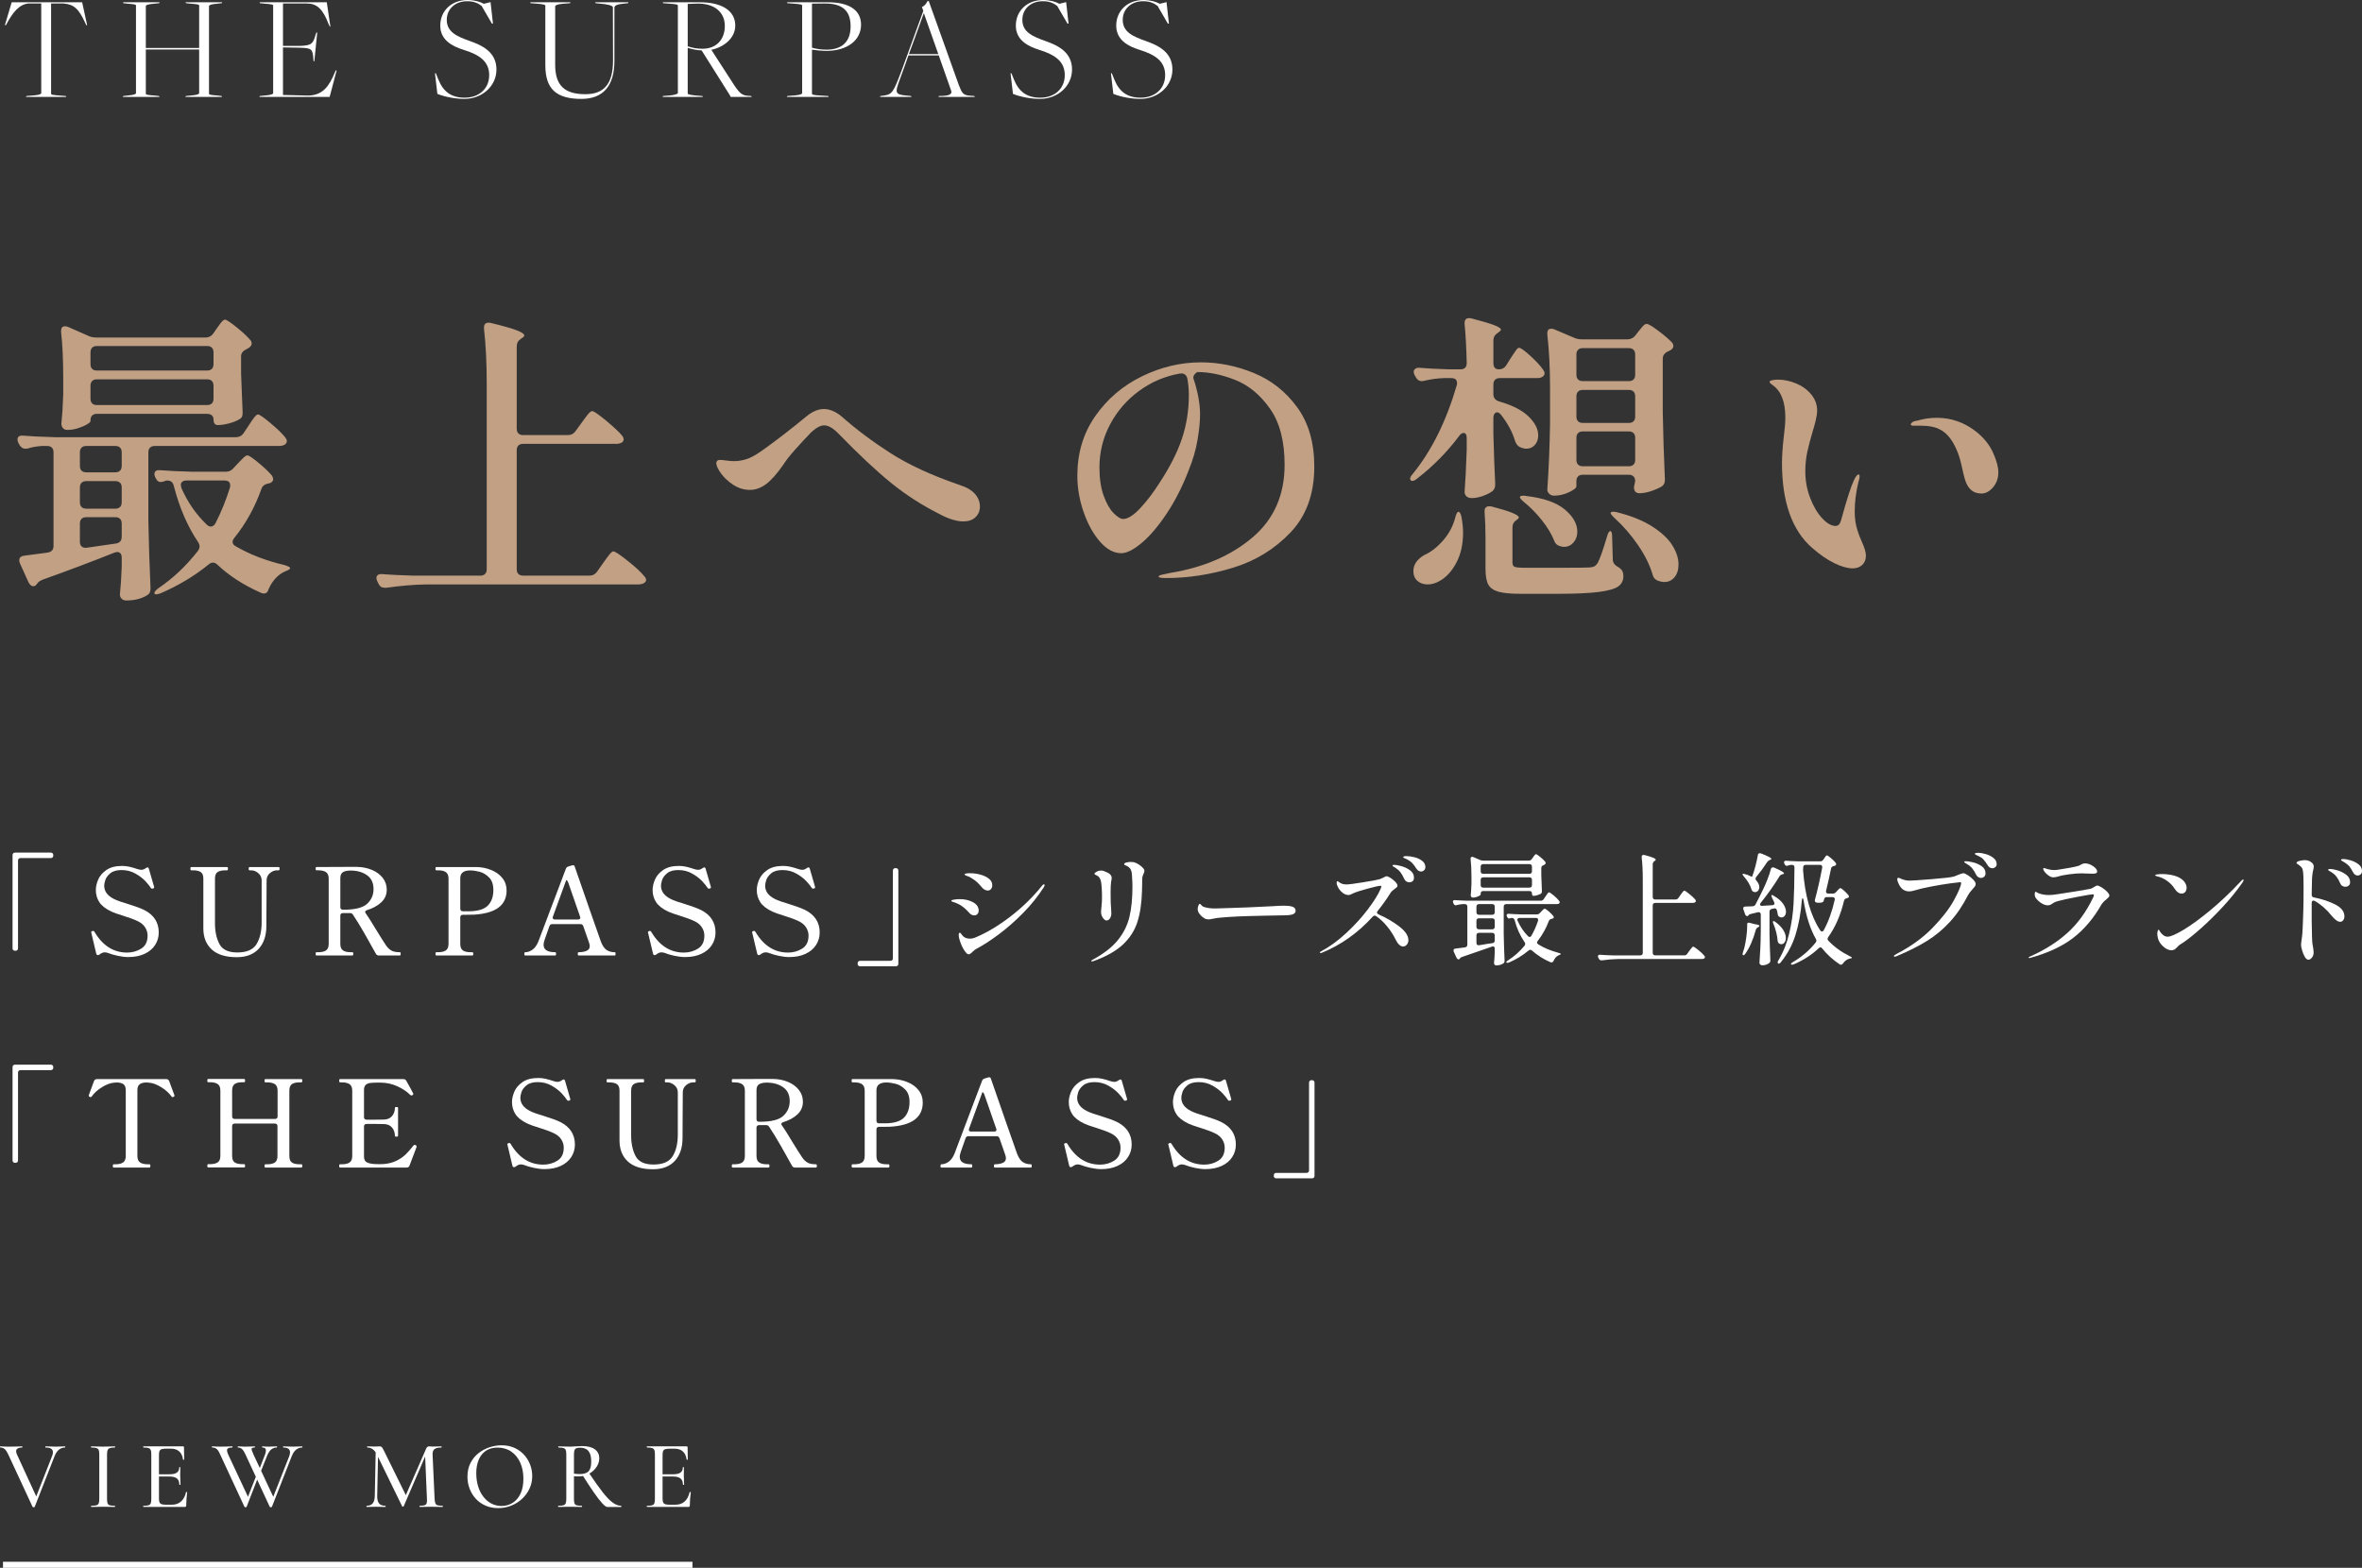 <?xml version="1.0" encoding="UTF-8"?>
<svg id="_レイヤー_2" data-name="レイヤー 2" xmlns="http://www.w3.org/2000/svg" width="389.745" height="258.761" viewBox="0 0 389.745 258.761">
  <rect x="0" y="0" width="389.745" height="258.761" fill="#333333" stroke="none"/>
  <defs>
    <style>
      .cls-1 {
        fill: none;
        stroke: #fff;
        stroke-miterlimit: 10;
      }

      .cls-2 {
        fill: #fff;
      }

      .cls-3 {
        fill: #c1a084;
      }
    </style>
  </defs>
  <g id="Design">
    <g>
      <path class="cls-2" d="M2.862,156.81c-.073.073-.177.109-.311.109h-.06c-.134,0-.237-.036-.31-.109-.074-.073-.11-.177-.11-.311v-15.359c0-.134.036-.237.11-.311.072-.073.176-.11.31-.11h5.88c.133,0,.236.037.311.11.072.073.109.177.109.311v.06c0,.134-.037.237-.109.31-.074.074-.178.11-.311.11H3.393c-.134,0-.237.037-.311.11s-.109.177-.109.31v14.46c0,.134-.037.237-.11.311Z"/>
      <path class="cls-2" d="M19.462,157.759c-.633-.133-1.203-.3-1.71-.5-.16-.053-.326-.079-.5-.079-.239,0-.513.113-.819.34-.094.08-.188.12-.28.12-.147,0-.24-.094-.28-.28l-.8-3.38c-.027-.106-.04-.153-.04-.141,0-.026.017-.053.05-.08.033-.026.066-.046.101-.06.033-.013.057-.026.069-.04.026-.013.066-.02.12-.02.08,0,.153.053.22.159,1.347,2.28,3.141,3.42,5.381,3.42.866,0,1.646-.22,2.34-.659.692-.44,1.04-1.153,1.04-2.141,0-.479-.134-.93-.4-1.35s-.66-.757-1.18-1.01c-.601-.294-1.44-.606-2.521-.94-.88-.267-1.5-.486-1.859-.66-.96-.453-1.63-.977-2.011-1.569-.38-.594-.569-1.257-.569-1.99,0-.533.126-1.104.38-1.71.253-.606.703-1.137,1.35-1.59s1.517-.681,2.61-.681c.413,0,.823.047,1.229.141.407.093.863.227,1.37.399.24.067.427.101.561.101.253,0,.493-.087.72-.261.146-.093.246-.14.3-.14.12,0,.2.087.24.26l.84,2.9c0,.014.007.05.021.11.013.06,0,.109-.04.149l-.12.061c-.08.026-.141.04-.181.04-.066,0-.133-.04-.199-.12-.16-.267-.447-.627-.86-1.08s-.967-.88-1.66-1.28-1.467-.6-2.32-.6c-.812,0-1.433.18-1.859.54-.427.359-.7.733-.82,1.119-.12.388-.18.694-.18.921,0,.92.526,1.646,1.58,2.18.279.146.626.29,1.04.43.413.141.826.271,1.239.391,1.24.387,2.147.72,2.721,1,1.613.812,2.42,2.053,2.42,3.72,0,.76-.2,1.45-.601,2.069-.399.62-.979,1.107-1.739,1.461-.761.353-1.653.529-2.681.529-.507,0-1.076-.066-1.71-.2Z"/>
      <path class="cls-2" d="M34.943,156.709c-.927-.847-1.39-2.01-1.39-3.49v-8.22c0-.52-.144-.876-.43-1.069-.287-.193-.717-.29-1.29-.29h-.28c-.094,0-.14-.087-.14-.261,0-.187.046-.279.14-.279h5.92c.053,0,.09.023.11.069.02.047.029.117.029.21,0,.174-.047.261-.14.261h-.28c-.573,0-1.003.097-1.29.29-.286.193-.43.55-.43,1.069v7.38c0,1.348.243,2.487.73,3.42.486.934,1.47,1.4,2.949,1.4,1.561,0,2.62-.46,3.181-1.38.56-.92.84-2.113.84-3.58v-6.94c0-.479-.184-.876-.55-1.189-.367-.313-.757-.47-1.17-.47h-.28c-.094,0-.141-.087-.141-.261,0-.187.047-.279.141-.279h4.8c.066,0,.11.023.13.069.021.047.03.117.03.21,0,.174-.054.261-.16.261h-.26c-.414,0-.804.153-1.17.46-.367.307-.55.706-.55,1.199l-.04,7.521c0,1.6-.424,2.86-1.271,3.78s-2.05,1.38-3.61,1.38c-1.826,0-3.203-.424-4.13-1.271Z"/>
      <path class="cls-2" d="M66.116,157.419c0,.188-.047.28-.14.28h-3.46c-.228,0-.394-.1-.5-.3-.494-.907-1.114-2.01-1.86-3.311-.747-1.3-1.387-2.343-1.92-3.13-.107-.173-.267-.26-.48-.26h-1.18c-.134,0-.237.037-.31.11-.074.073-.11.177-.11.31v4.66c0,.52.146.88.439,1.08.294.2.714.3,1.261.3h.3c.093,0,.14.087.14.26,0,.188-.047.28-.14.28h-5.94c-.093,0-.14-.093-.14-.28,0-.173.047-.26.14-.26h.301c.572,0,1.003-.1,1.289-.3.287-.2.431-.561.431-1.08v-10.76c0-.521-.15-.88-.45-1.08s-.724-.3-1.27-.3h-.301c-.093,0-.14-.087-.14-.261,0-.093.01-.163.03-.21.02-.046.057-.069.109-.069l4.7-.021h2c.866.014,1.673.174,2.42.48s1.347.743,1.8,1.31c.453.567.681,1.224.681,1.97,0,.827-.304,1.523-.91,2.091-.607.566-1.397.996-2.37,1.289-.187.067-.28.167-.28.301,0,.066.033.146.101.239.239.334.54.79.899,1.37.36.58.606.983.74,1.21.8,1.308,1.373,2.214,1.72,2.721.254.359.537.633.851.819.312.188.783.28,1.41.28.093,0,.14.087.14.26ZM56.267,150.029c.072.073.176.11.31.11h.18c1.854,0,3.13-.327,3.83-.98s1.05-1.46,1.05-2.42c0-1.026-.363-1.793-1.09-2.3s-1.63-.76-2.71-.76c-.507,0-.913.083-1.22.25-.307.166-.46.503-.46,1.01v4.779c0,.134.036.237.11.311Z"/>
      <path class="cls-2" d="M81.1,143.609c.753.313,1.356.757,1.81,1.33s.681,1.247.681,2.02c0,2.454-1.787,3.787-5.36,4-.227.014-.646.021-1.26.021h-.601c-.133,0-.236.036-.31.109-.073.074-.11.177-.11.311v4.38c0,.52.141.88.42,1.08.28.2.707.3,1.28.3h.3c.094,0,.141.087.141.26,0,.188-.047.28-.141.28h-5.96c-.093,0-.14-.093-.14-.28,0-.173.047-.26.14-.26h.301c.56,0,.986-.1,1.279-.3s.44-.561.44-1.08v-10.76c0-.507-.144-.863-.431-1.07-.286-.207-.717-.31-1.289-.31h-.301c-.093,0-.14-.087-.14-.261,0-.187.047-.279.14-.279h6.681c.866.026,1.676.196,2.43.51ZM80.529,149.43c.587-.62.88-1.471.88-2.551,0-.893-.236-1.58-.71-2.06-.473-.48-.996-.793-1.569-.94-.574-.146-1.087-.22-1.54-.22-1.094,0-1.641.427-1.641,1.28v5.04c0,.133.037.236.11.31s.177.11.31.11h1.12c1.44-.026,2.453-.351,3.04-.97Z"/>
      <path class="cls-2" d="M101.554,157.249c.014.061.021.124.021.19,0,.173-.04.26-.12.26h-5.98c-.093,0-.14-.087-.14-.26,0-.094.01-.163.03-.21.02-.047.057-.07.109-.07.521,0,.957-.076,1.311-.229.353-.153.53-.41.53-.771,0-.173-.04-.366-.12-.58l-.94-2.7c-.08-.239-.24-.359-.479-.359h-4.641c-.24,0-.399.113-.479.34-.387,1.08-.653,1.84-.8,2.28-.107.319-.16.587-.16.8,0,.813.646,1.22,1.939,1.22.054,0,.087.03.101.09.013.061.02.124.02.19,0,.173-.04.26-.12.26h-4.979c-.094,0-.141-.087-.141-.26,0-.187.047-.28.141-.28.413,0,.816-.14,1.21-.42.393-.28.717-.733.97-1.36.213-.533,1.727-4.533,4.54-12,.066-.187.207-.312.42-.38l.48-.14c.106-.04.199-.061.279-.061s.134.014.16.04c.04.027.073.074.101.141l.8,2.3c.453,1.293,1.022,2.937,1.71,4.93.687,1.994,1.296,3.73,1.83,5.21.267.681.583,1.141.95,1.38.366.24.816.36,1.35.36.053,0,.087.03.1.09ZM91.194,151.459c0,.094.033.167.1.221.066.053.16.079.28.079h3.8c.253,0,.38-.106.38-.319l-.04-.16-1.92-5.521c-.054-.187-.123-.326-.21-.42-.087-.093-.144-.106-.17-.04-.413,1.107-1.14,3.101-2.18,5.98-.027.08-.04.14-.04.18Z"/>
      <path class="cls-2" d="M111.333,157.759c-.633-.133-1.203-.3-1.71-.5-.16-.053-.326-.079-.5-.079-.239,0-.513.113-.819.34-.094.08-.188.12-.28.12-.147,0-.24-.094-.28-.28l-.8-3.38c-.027-.106-.04-.153-.04-.141,0-.026.017-.053.05-.08.033-.026.066-.046.101-.06.033-.013.057-.026.069-.04.026-.013.066-.02.12-.02.08,0,.153.053.22.159,1.347,2.28,3.141,3.42,5.381,3.42.866,0,1.646-.22,2.34-.659.692-.44,1.04-1.153,1.04-2.141,0-.479-.134-.93-.4-1.35s-.66-.757-1.18-1.01c-.601-.294-1.44-.606-2.521-.94-.88-.267-1.5-.486-1.859-.66-.96-.453-1.63-.977-2.011-1.569-.38-.594-.569-1.257-.569-1.99,0-.533.126-1.104.38-1.71.253-.606.703-1.137,1.35-1.59s1.517-.681,2.61-.681c.413,0,.823.047,1.229.141.407.093.863.227,1.37.399.24.067.427.101.561.101.253,0,.493-.087.72-.261.146-.093.246-.14.3-.14.12,0,.2.087.24.26l.84,2.9c0,.014.007.05.021.11.013.06,0,.109-.04.149l-.12.061c-.08.026-.141.04-.181.04-.066,0-.133-.04-.199-.12-.16-.267-.447-.627-.86-1.08s-.967-.88-1.66-1.28-1.467-.6-2.32-.6c-.812,0-1.433.18-1.859.54-.427.359-.7.733-.82,1.119-.12.388-.18.694-.18.921,0,.92.526,1.646,1.58,2.18.279.146.626.29,1.04.43.413.141.826.271,1.239.391,1.24.387,2.147.72,2.721,1,1.613.812,2.42,2.053,2.42,3.72,0,.76-.2,1.45-.601,2.069-.399.62-.979,1.107-1.739,1.461-.761.353-1.653.529-2.681.529-.507,0-1.076-.066-1.71-.2Z"/>
      <path class="cls-2" d="M128.522,157.759c-.633-.133-1.203-.3-1.71-.5-.16-.053-.326-.079-.5-.079-.239,0-.513.113-.819.34-.094.08-.188.12-.28.12-.147,0-.24-.094-.28-.28l-.8-3.38c-.027-.106-.04-.153-.04-.141,0-.026.017-.053.05-.08.033-.026.066-.046.101-.06.033-.013.057-.026.069-.04.026-.013.066-.02.12-.02.08,0,.153.053.22.159,1.347,2.28,3.141,3.42,5.381,3.42.866,0,1.646-.22,2.34-.659.692-.44,1.04-1.153,1.04-2.141,0-.479-.134-.93-.4-1.35s-.66-.757-1.18-1.01c-.601-.294-1.44-.606-2.521-.94-.88-.267-1.5-.486-1.859-.66-.96-.453-1.63-.977-2.011-1.569-.38-.594-.569-1.257-.569-1.99,0-.533.126-1.104.38-1.71.253-.606.703-1.137,1.35-1.59s1.517-.681,2.61-.681c.413,0,.823.047,1.229.141.407.093.863.227,1.37.399.24.067.427.101.561.101.253,0,.493-.087.72-.261.146-.093.246-.14.3-.14.12,0,.2.087.24.26l.84,2.9c0,.014.007.05.021.11.013.06,0,.109-.04.149l-.12.061c-.08.026-.141.04-.181.04-.066,0-.133-.04-.199-.12-.16-.267-.447-.627-.86-1.08s-.967-.88-1.66-1.28-1.467-.6-2.32-.6c-.812,0-1.433.18-1.859.54-.427.359-.7.733-.82,1.119-.12.388-.18.694-.18.921,0,.92.526,1.646,1.58,2.18.279.146.626.29,1.04.43.413.141.826.271,1.239.391,1.24.387,2.147.72,2.721,1,1.613.812,2.42,2.053,2.42,3.72,0,.76-.2,1.45-.601,2.069-.399.62-.979,1.107-1.739,1.461-.761.353-1.653.529-2.681.529-.507,0-1.076-.066-1.71-.2Z"/>
      <path class="cls-2" d="M147.442,143.39c.073-.073.177-.11.31-.11h.061c.133,0,.236.037.31.11s.11.177.11.31v15.36c0,.133-.037.236-.11.31s-.177.11-.31.11h-5.88c-.134,0-.237-.037-.311-.11s-.109-.177-.109-.31v-.061c0-.133.036-.236.109-.31s.177-.11.311-.11h4.979c.134,0,.237-.037.311-.11s.109-.177.109-.31v-14.46c0-.133.037-.236.11-.31Z"/>
      <path class="cls-2" d="M160.312,150.969c-.147-.072-.26-.163-.34-.27-.32-.347-.587-.613-.8-.8-.214-.187-.474-.373-.78-.561-.32-.173-.597-.3-.83-.38s-.377-.126-.43-.14c-.107-.04-.16-.087-.16-.14,0-.094.163-.164.489-.211.327-.046.631-.069.91-.069.827,0,1.554.17,2.181.51.626.34.939.804.939,1.39,0,.228-.069.414-.21.561-.14.146-.316.22-.53.22-.146,0-.293-.036-.439-.11ZM159.393,157.219c-.32-.373-.597-.856-.83-1.449-.233-.594-.357-1.07-.37-1.431,0-.267.066-.399.2-.399.053,0,.123.063.21.189.086.127.177.244.27.351.293.293.674.439,1.141.439.333,0,.68-.08,1.04-.239,1.826-.773,3.713-1.907,5.659-3.4,1.947-1.493,3.681-3.18,5.2-5.061.12-.173.233-.26.34-.26.08,0,.12.033.12.101,0,.093-.047.22-.14.38-.947,1.479-2.077,2.887-3.39,4.22-1.313,1.333-2.647,2.507-4,3.521-1.354,1.013-2.598,1.819-3.73,2.42-.174.08-.387.246-.64.5-.268.267-.474.399-.62.399-.16,0-.313-.093-.46-.28ZM162.502,146.85c-.166-.087-.29-.177-.369-.271-.36-.427-.667-.757-.921-.99-.253-.232-.56-.456-.92-.67-.199-.133-.39-.229-.569-.29-.181-.06-.297-.103-.351-.13-.146-.08-.22-.133-.22-.16,0-.146.3-.22.9-.22.573,0,1.143.077,1.71.23.566.153,1.036.377,1.41.67.373.293.56.653.56,1.08,0,.239-.067.446-.2.619-.133.174-.313.261-.54.261-.16,0-.323-.043-.49-.13Z"/>
      <path class="cls-2" d="M180.059,158.6c0-.054.113-.141.34-.261,1.786-.973,3.146-2.043,4.08-3.21.933-1.166,1.563-2.439,1.89-3.819.327-1.38.49-3.044.49-4.99,0-.48-.026-1.106-.08-1.88-.026-.627-.193-1.061-.5-1.3-.16-.12-.304-.207-.43-.261-.127-.053-.217-.093-.271-.12-.053-.026-.08-.072-.08-.14,0-.106.11-.193.33-.26.221-.066.464-.101.73-.101.16,0,.333.014.52.04.387.107.777.317,1.17.631.394.312.591.583.591.81,0,.12-.047.273-.141.46-.054.12-.104.25-.149.39-.047.141-.07.277-.07.41,0,.547-.014,1.207-.04,1.98-.054,2.066-.31,3.807-.771,5.22-.46,1.413-1.26,2.65-2.399,3.71s-2.743,1.963-4.811,2.71c-.133.04-.233.061-.3.061s-.1-.027-.1-.08ZM181.988,151.489c-.207-.286-.31-.623-.31-1.01,0-.08.026-.38.08-.9.053-.52.08-.993.08-1.42,0-1.253-.061-2.167-.181-2.74-.12-.479-.354-.793-.7-.939-.106-.04-.193-.083-.26-.13s-.1-.097-.1-.15c0-.093.116-.203.35-.33s.483-.189.75-.189c.173,0,.32.026.44.079.493.174.833.351,1.02.53.187.18.28.391.28.63,0,.094-.014.204-.04.33-.027.127-.047.224-.06.29-.054.374-.08,1.007-.08,1.9l.02,1.58c0,.053.021.359.061.92.026.399.04.673.04.819,0,.294-.074.561-.221.801-.146.239-.34.359-.58.359-.187,0-.383-.143-.59-.43Z"/>
      <path class="cls-2" d="M199.015,151.689c-.127-.033-.264-.104-.41-.21-.24-.146-.463-.356-.67-.63s-.31-.551-.31-.83c0-.16.036-.34.109-.54s.157-.3.25-.3c.054,0,.12.053.2.159.173.214.366.341.58.38.467.147,1.047.221,1.74.221.586-.014,1.442-.04,2.569-.08s2.084-.073,2.87-.101l4.16-.199c.68-.054,1.273-.08,1.78-.08.573,0,1.033.057,1.38.17s.52.343.52.689c0,.214-.103.377-.31.49s-.483.184-.83.21c-.213.027-.613.04-1.2.04-.627.014-1.52.03-2.68.05-1.16.021-2.134.044-2.92.07-.987.027-2.047.077-3.18.15-1.134.073-1.907.156-2.32.25-.44.093-.733.14-.88.14-.174,0-.323-.017-.45-.05Z"/>
      <path class="cls-2" d="M227.215,150.6c0,.119.086.227.26.319,1.253.547,2.387,1.207,3.4,1.98,1.013.773,1.52,1.533,1.52,2.28,0,.293-.09.539-.27.739-.181.2-.377.3-.591.3s-.423-.09-.63-.27-.39-.43-.55-.75c-.413-.84-.899-1.604-1.46-2.29-.56-.687-1.16-1.25-1.8-1.69-.094-.066-.18-.1-.26-.1-.107,0-.214.054-.32.16-2.44,2.693-5.247,4.687-8.42,5.979-.067.027-.127.04-.18.04-.08,0-.12-.033-.12-.1s.073-.133.22-.2c1.4-.746,2.783-1.757,4.15-3.03,1.366-1.272,2.55-2.572,3.55-3.899s1.693-2.437,2.08-3.33c.053-.12.093-.233.12-.34.013-.026.02-.061.02-.101,0-.066-.06-.1-.18-.1-.24,0-.938.157-2.09.47-1.154.313-1.95.57-2.391.771l-.34.17c-.146.073-.287.109-.42.109-.333,0-.653-.119-.96-.359s-.55-.521-.73-.84c-.18-.32-.27-.587-.27-.801,0-.187.047-.279.14-.279.04,0,.12.047.24.14.12.094.253.174.4.24.253.106.553.16.899.16.28,0,1.153-.117,2.62-.351,1.467-.232,2.387-.402,2.76-.51.134-.04.367-.14.7-.3.227-.133.38-.2.46-.2.16,0,.387.094.681.28.293.187.556.403.789.649.233.247.351.457.351.631,0,.093-.044.183-.13.27-.087.087-.217.19-.391.31-.106.08-.217.167-.33.261-.113.093-.196.187-.25.279-.64,1.027-1.359,2.04-2.159,3.04-.08.094-.12.181-.12.261ZM231.215,142.949c.52.14,1,.367,1.439.68.44.313.66.717.66,1.21,0,.28-.077.48-.229.601-.153.12-.337.18-.551.18-.159,0-.316-.047-.47-.14-.153-.094-.276-.24-.37-.44-.187-.427-.387-.78-.6-1.06-.214-.28-.493-.533-.84-.761-.067-.039-.137-.079-.21-.119-.074-.04-.137-.08-.19-.12s-.08-.08-.08-.12c0-.08.101-.12.3-.12.24,0,.62.07,1.141.21ZM233.385,141.479c.486.12.91.316,1.27.59.36.273.54.617.54,1.03,0,.227-.073.406-.22.54-.146.133-.307.199-.48.199-.319,0-.586-.166-.8-.5-.253-.399-.479-.703-.68-.909-.2-.207-.474-.403-.82-.591-.12-.066-.26-.13-.42-.189-.16-.061-.24-.117-.24-.17,0-.12.181-.181.54-.181.387,0,.823.061,1.311.181Z"/>
      <path class="cls-2" d="M254.722,148.399l.28-.42c.053-.066.123-.167.21-.3.087-.134.16-.233.22-.301.061-.066.117-.1.17-.1.107,0,.367.174.78.52.413.348.707.641.88.881.066.093.101.166.101.22,0,.08-.034.153-.101.22-.106.067-.227.1-.359.1h-8.36c-.134,0-.237.037-.31.11-.074.073-.11.177-.11.311v4.46c.026,1.453.073,2.92.14,4.399v.101c0,.187-.066.319-.2.399-.333.227-.727.34-1.18.34-.106,0-.193-.04-.26-.12-.067-.079-.101-.173-.101-.279.054-.467.094-1.061.12-1.78v-.58c0-.253-.1-.38-.3-.38l-.18.04-.74.26c-.56.2-1.934.674-4.12,1.42-.2.066-.319.134-.359.2,0,.026-.021.061-.061.1-.054.08-.127.12-.22.12-.12,0-.227-.087-.32-.26l-.46-1c-.026-.053-.04-.126-.04-.22,0-.187.106-.287.32-.3.146-.014.513-.061,1.1-.141l.46-.06c.267-.04.4-.193.4-.46v-6.26c0-.134-.037-.237-.11-.311s-.177-.11-.31-.11h-.34c-.374.027-.693.08-.96.16-.08.027-.141.04-.181.04-.16,0-.279-.086-.359-.26l-.061-.12c-.04-.106-.06-.187-.06-.24,0-.173.126-.253.38-.239.439.04,1.12.073,2.04.1h12.06c.214,0,.38-.087.5-.26ZM252.762,141.779l.181-.26c.053-.066.106-.141.159-.221.054-.08.11-.152.17-.22.061-.066.117-.1.171-.1.093,0,.319.146.68.439.36.294.64.561.84.8.053.067.08.141.08.221,0,.093-.054.18-.16.26l-.2.1c-.239.08-.359.233-.359.46v1.16c.04,1.134.073,2,.1,2.601v.1c0,.187-.066.32-.2.4-.173.093-.37.173-.59.239-.22.067-.417.101-.59.101-.174,0-.26-.133-.26-.4s-.141-.399-.42-.399h-7.62c-.134,0-.237.036-.311.109s-.109.177-.109.311v.14c0,.094-.144.203-.431.33-.286.127-.576.19-.87.19-.106,0-.189-.04-.25-.12-.06-.08-.09-.174-.09-.28.054-.493.094-1.12.12-1.88v-1.141c0-1.119-.047-2.093-.14-2.92v-.08c0-.199.086-.3.26-.3.08,0,.146.014.2.04l1.06.46c.174.08.347.12.521.12h7.56c.213,0,.38-.086.5-.26ZM243.732,150.869c.072.073.176.11.31.11h2.18c.134,0,.237-.037.311-.11s.109-.177.109-.31v-.92c0-.134-.036-.237-.109-.311s-.177-.11-.311-.11h-2.18c-.134,0-.237.037-.31.11-.074.073-.11.177-.11.311v.92c0,.133.036.236.11.31ZM246.532,151.669c-.073-.073-.177-.109-.311-.109h-2.18c-.134,0-.237.036-.31.109-.074.073-.11.177-.11.311v.979c0,.134.036.237.11.311.072.073.176.109.31.109h2.18c.134,0,.237-.036.311-.109s.109-.177.109-.311v-.979c0-.134-.036-.237-.109-.311ZM243.732,154.069c-.074.073-.11.177-.11.31v1.24c0,.146.04.254.12.32s.193.087.34.06c.24-.04.473-.076.7-.109.227-.033.439-.07.64-.11l.84-.12c.253-.04.38-.187.38-.44v-.84c0-.133-.036-.236-.109-.31s-.177-.11-.311-.11h-2.18c-.134,0-.237.037-.31.11ZM252.672,144.109c.073-.073.11-.177.11-.311v-.76c0-.133-.037-.236-.11-.31s-.177-.11-.31-.11h-7.62c-.134,0-.237.037-.311.11s-.109.177-.109.31v.76c0,.134.036.237.109.311s.177.109.311.109h7.62c.133,0,.236-.036.31-.109ZM244.432,144.909c-.073.073-.109.177-.109.31v.86c0,.134.036.237.109.311s.177.109.311.109h7.62c.133,0,.236-.036.31-.109s.11-.177.11-.311v-.86c0-.133-.037-.236-.11-.31s-.177-.11-.31-.11h-7.62c-.134,0-.237.037-.311.11ZM253.622,155.56c0,.12.066.22.2.3.906.573,2.02,1.04,3.34,1.399.267.067.393.134.38.2-.014.04-.06.077-.14.11s-.147.063-.2.09c-.374.16-.653.46-.84.9-.08.187-.2.279-.36.279-.027,0-.094-.013-.2-.04-1.12-.493-2.12-1.126-3-1.899-.093-.094-.193-.141-.3-.141-.08,0-.174.04-.28.12-.934.787-2.007,1.447-3.22,1.98-.12.04-.214.06-.28.06s-.12-.02-.16-.06c-.013-.014-.02-.033-.02-.061,0-.08.1-.18.3-.3,1.026-.653,1.934-1.46,2.72-2.42.067-.08.101-.173.101-.28,0-.119-.033-.22-.101-.3-.733-1.053-1.279-2.267-1.64-3.64-.08-.24-.24-.36-.479-.36-.04,0-.101.014-.181.04-.093.04-.18.061-.26.061-.106,0-.2-.067-.28-.2l-.06-.101c-.04-.08-.061-.159-.061-.239s.033-.144.101-.19c.066-.047.16-.063.28-.05.453.04,1.14.073,2.06.1h2.52c.214,0,.387-.073.521-.22l.22-.24c.054-.053.144-.146.271-.279.126-.134.229-.2.31-.2.106,0,.323.14.65.42.326.28.576.533.75.76.066.067.1.14.1.22,0,.107-.06.181-.18.221l-.181.06c-.239.04-.393.16-.46.36-.453,1.199-1.06,2.286-1.819,3.26-.08.094-.12.187-.12.28ZM253.802,151.819c0-.213-.127-.32-.38-.32h-2.68c-.107,0-.197.027-.271.08-.073.054-.109.12-.109.2,0,.054.02.12.06.2.44.986,1.007,1.826,1.7,2.52.08.094.173.141.28.141.119,0,.22-.073.3-.221.439-.772.8-1.586,1.08-2.439.013-.04.02-.094.02-.16Z"/>
      <path class="cls-2" d="M276.951,148.199l.319-.46c.066-.093.141-.196.22-.31.08-.113.16-.214.24-.301.08-.086.146-.13.2-.13.093,0,.366.184.82.55.453.367.779.67.979.91.066.094.101.174.101.24,0,.08-.04.153-.12.22-.107.067-.233.101-.38.101h-6.2c-.134,0-.237.036-.311.109-.073.074-.109.177-.109.311v7.819c0,.134.036.237.109.311s.177.11.311.11h4.78c.213,0,.38-.087.5-.261l.319-.46c.066-.08.15-.187.25-.319.101-.134.181-.233.24-.301.06-.066.116-.1.17-.1.106,0,.39.187.85.56.461.374.79.688.99.94.066.093.101.167.101.22,0,.094-.04.167-.12.221-.107.066-.233.1-.38.1h-13.841c-.812.013-1.693.087-2.64.22h-.12c-.187,0-.319-.087-.399-.26l-.101-.18c-.04-.08-.06-.16-.06-.24s.033-.144.1-.19c.066-.046.16-.062.28-.05.453.04,1.14.073,2.06.101h4.54c.134,0,.237-.037.311-.11s.109-.177.109-.311v-12.18c0-1.333-.06-2.526-.18-3.58v-.08c0-.213.106-.319.32-.319.066,0,.12.007.16.02,1.227.32,1.84.573,1.84.76,0,.067-.054.134-.16.2l-.08.061c-.174.133-.26.3-.26.5v5.399c0,.134.036.237.109.311s.177.109.311.109h3.32c.213,0,.38-.086.5-.26Z"/>
      <path class="cls-2" d="M288.946,144.659c.113.054.17.073.17.06v-.039c.2-.533.384-1.12.55-1.761.167-.64.297-1.232.391-1.779.026-.214.133-.32.319-.32.094,0,.167.014.221.04,1.133.439,1.7.74,1.7.899,0,.04-.061.087-.181.141l-.1.04c-.188.08-.327.193-.42.34-.573.88-1.181,1.707-1.82,2.479-.066.08-.1.167-.1.261,0,.12.046.227.14.319.32.36.48.721.48,1.08,0,.228-.067.42-.2.58-.134.16-.294.24-.48.24-.08,0-.173-.021-.279-.06-.16-.054-.273-.193-.341-.421-.199-.68-.62-1.386-1.26-2.119-.146-.174-.22-.294-.22-.36,0-.04.047-.061.14-.061.094,0,.213.027.36.08.24.054.46.134.66.24.066.027.156.067.27.12ZM288.366,152.339c.047-.04.103-.06.17-.06.04,0,.113.014.221.04l.739.2c.547.066.82.167.82.3,0,.066-.066.134-.2.2l-.04.02c-.187.107-.307.254-.359.44-.44,1.613-1.014,2.92-1.721,3.92-.12.173-.22.26-.3.26-.106,0-.16-.066-.16-.2,0-.066.021-.16.061-.279l.24-.78c.133-.547.242-1.153.329-1.82.087-.666.131-1.267.131-1.8v-.3c0-.054.022-.101.069-.141ZM290.416,149.279c0,.066.033.123.101.17.066.047.16.063.28.05l1.64-.1c.106,0,.193-.026.26-.08s.101-.127.101-.22l-.04-.181c-.16-.347-.28-.593-.36-.739-.054-.12-.087-.221-.1-.301-.014-.08-.007-.126.02-.14.013-.013.033-.021.06-.021.08,0,.188.047.32.141.693.399,1.2.833,1.521,1.3.319.467.479.9.479,1.3,0,.28-.07.51-.21.69-.14.18-.31.27-.51.27-.134,0-.267-.04-.4-.12-.146-.08-.233-.239-.26-.479-.014-.173-.054-.366-.12-.58-.066-.267-.233-.366-.5-.3l-.359.08c-.24.053-.36.213-.36.479v3.54c.026,1.453.073,2.92.14,4.4v.1c0,.187-.066.327-.2.42-.319.24-.693.36-1.119.36-.134,0-.247-.04-.341-.12-.093-.08-.14-.174-.14-.28.053-.786.1-1.55.14-2.29.04-.739.067-1.71.08-2.91v-2.779c0-.146-.043-.253-.13-.32-.087-.066-.196-.087-.33-.06l-1.16.279c-.187.04-.307.094-.359.16l-.061.101c-.066.066-.133.1-.199.1-.067,0-.134-.026-.2-.08-.067-.053-.113-.127-.141-.22l-.279-.78-.04-.18c0-.2.12-.307.359-.32.2,0,.594-.013,1.181-.04.12-.013.22-.043.3-.09s.146-.123.2-.23c.373-.706.779-1.513,1.22-2.42.253-.52.5-1.086.74-1.699.239-.613.427-1.174.56-1.681.04-.2.153-.3.34-.3.094,0,.167.014.221.04,1.08.467,1.619.78,1.619.94,0,.053-.066.1-.199.14l-.101.02c-.213.067-.354.16-.42.28-.894,1.467-1.934,2.94-3.12,4.42-.08.094-.12.188-.12.28ZM292.597,152.039l.06-.02c.066,0,.173.053.32.16.587.439,1.017.887,1.29,1.34s.41.88.41,1.279c0,.308-.074.558-.221.75-.146.193-.319.29-.52.29-.107,0-.227-.033-.36-.1-.146-.106-.233-.273-.26-.5-.026-.427-.104-.887-.229-1.38-.127-.493-.277-.946-.45-1.36-.12-.267-.134-.42-.04-.46ZM300.856,141.879l.14-.199c.04-.067.094-.144.16-.23s.12-.153.16-.2c.04-.046.087-.069.14-.069.094,0,.313.146.66.439.347.294.606.554.78.78.053.066.08.14.08.22,0,.12-.067.207-.2.26l-.2.061c-.239.053-.387.187-.439.399-.228,1.134-.5,2.36-.82,3.681l-.02.12c0,.106.036.189.109.25.073.06.17.09.29.09h.74c.2,0,.366-.073.5-.221l.2-.22c.053-.053.137-.143.25-.27s.21-.19.29-.19c.093,0,.293.137.6.41.307.273.547.523.72.75.054.066.08.14.08.22,0,.12-.066.2-.2.24l-.159.06c-.24.04-.388.174-.44.4-.56,2.36-1.434,4.367-2.62,6.021-.066.106-.1.199-.1.279,0,.107.046.207.14.3.96,1.014,2.141,1.867,3.54,2.561.227.106.34.187.34.24,0,.066-.127.12-.38.159-.439.107-.8.367-1.08.78-.106.146-.22.22-.34.22-.094,0-.174-.026-.24-.079-1.106-.733-2.06-1.601-2.859-2.601-.08-.12-.181-.18-.301-.18-.093,0-.187.047-.279.14-1.134,1.08-2.507,1.967-4.12,2.66-.12.04-.214.06-.28.06s-.12-.02-.16-.06c-.013-.014-.02-.033-.02-.06,0-.08.1-.181.3-.301,1.453-.84,2.713-1.92,3.78-3.239.08-.106.12-.214.12-.32,0-.08-.027-.167-.08-.26-.947-1.653-1.627-3.787-2.04-6.4-.04-.213-.094-.32-.16-.32-.067,0-.107.107-.12.32-.174,2.134-.523,4.04-1.05,5.72-.527,1.681-1.337,3.188-2.43,4.521-.188.227-.334.286-.44.18-.054-.054-.08-.113-.08-.18,0-.08.04-.18.12-.3.813-1.36,1.413-2.86,1.8-4.5.387-1.641.623-3.257.71-4.851.087-1.593.137-3.597.15-6.01,0-.28-.141-.42-.42-.42h-.141c-.199.026-.354.06-.46.1-.08.04-.16.061-.239.061-.147,0-.261-.08-.341-.24l-.06-.12c-.04-.08-.061-.16-.061-.24s.033-.143.101-.189c.066-.047.16-.063.28-.05.453.04,1.14.073,2.06.1h3.54c.213,0,.38-.093.5-.28ZM300.637,153.739c.12,0,.22-.073.3-.22.773-1.427,1.373-3.094,1.8-5l.021-.12c0-.106-.037-.19-.11-.25-.073-.061-.17-.09-.29-.09h-.92c-.254,0-.407.127-.46.38l-.021.1c-.04.24-.166.38-.38.42-.187.027-.326.04-.42.04-.16,0-.28-.007-.359-.02-.134-.014-.23-.066-.29-.16-.061-.093-.07-.207-.03-.34.413-1.507.813-3.267,1.2-5.28v-.1c0-.24-.127-.36-.38-.36h-2.341c-.133,0-.236.037-.31.11-.073.073-.11.177-.11.31l-.02.48c.32,4.227,1.26,7.526,2.82,9.899.079.134.18.2.3.2Z"/>
      <path class="cls-2" d="M312.502,157.799c0-.08.133-.192.4-.34,2.399-1.24,4.396-2.683,5.989-4.33,1.594-1.646,2.771-3.17,3.53-4.569.76-1.4,1.153-2.333,1.18-2.801,0-.106-.06-.159-.18-.159s-.67.066-1.65.199c-.979.134-2.026.308-3.14.521s-2.043.434-2.79.66c-.293.093-.566.14-.82.14-.413,0-.773-.12-1.079-.36-.24-.199-.447-.473-.62-.819-.174-.347-.261-.627-.261-.84,0-.146.061-.221.181-.221s.272.054.46.16c.293.12.54.2.74.24.199.04.42.06.659.06.413,0,1.617-.08,3.61-.239,1.993-.16,3.203-.301,3.63-.42.24-.067.48-.16.72-.28.48-.187.787-.28.921-.28.146,0,.386.107.72.32.333.213.633.46.899.74.267.279.4.513.4.699,0,.147-.04.28-.12.4s-.213.28-.399.479c-.348.374-.594.7-.74.98-.894,1.747-1.907,3.233-3.04,4.46-1.134,1.227-2.394,2.267-3.78,3.12s-3.033,1.68-4.939,2.479c-.16.067-.273.101-.341.101-.093,0-.14-.033-.14-.101ZM326.412,144.759c-.153-.093-.271-.232-.351-.42-.187-.386-.39-.716-.609-.989s-.51-.517-.87-.73c-.067-.04-.163-.1-.29-.18s-.19-.146-.19-.2c0-.066.101-.1.301-.1.253,0,.633.06,1.14.18s.979.327,1.42.62.66.693.66,1.2c0,.239-.077.427-.23.56-.153.134-.323.2-.51.2-.16,0-.316-.047-.47-.141ZM327.962,142.779c-.253-.4-.477-.707-.67-.92s-.464-.4-.81-.561c-.08-.04-.181-.086-.301-.14-.12-.053-.203-.1-.25-.14s-.069-.08-.069-.12c0-.094.187-.141.56-.141.36,0,.78.07,1.26.21.48.141.896.351,1.25.631.354.279.53.619.53,1.02,0,.214-.073.38-.22.5-.147.12-.307.18-.48.18-.347,0-.613-.173-.8-.52Z"/>
      <path class="cls-2" d="M334.738,158.039c0-.04.053-.087.16-.14,2.453-1.08,4.533-2.391,6.24-3.931,1.706-1.539,3.126-3.496,4.26-5.869.08-.214.12-.327.12-.341,0-.106-.08-.159-.24-.159-.174,0-.979.137-2.42.409-1.44.273-2.48.497-3.12.671-.32.079-.56.159-.72.239s-.287.153-.38.221c-.094.066-.16.113-.2.14-.16.094-.34.14-.54.14-.32,0-.663-.113-1.03-.34-.366-.227-.677-.507-.93-.84-.134-.173-.2-.4-.2-.68,0-.106.014-.197.04-.271s.066-.109.12-.109c.026,0,.083.026.17.079.087.054.17.101.25.141.173.08.413.153.72.22.307.067.66.1,1.061.1.133,0,.359-.013.68-.039.373-.04,1.43-.2,3.17-.48s2.75-.453,3.03-.52c.146-.04.353-.147.62-.32.04-.026.106-.066.2-.12.093-.053.173-.08.239-.08.187,0,.443.104.771.31.326.207.616.44.87.7.253.261.38.471.38.63,0,.094-.04.188-.12.28-.08.094-.207.214-.38.36-.387.307-.667.606-.84.899-1.268,2.228-2.804,4.04-4.61,5.44s-4.184,2.507-7.13,3.32l-.141.02c-.066,0-.1-.026-.1-.08ZM338.019,144.499c-.4-.293-.674-.593-.82-.899-.04-.08-.06-.153-.06-.221,0-.026.013-.053.04-.08.026-.026.053-.04.08-.04.053,0,.14.023.26.07s.233.084.34.11c.387.106.746.16,1.08.16.267,0,.533-.027.8-.08,1.427-.214,2.46-.407,3.1-.58.227-.054.4-.134.521-.24.12-.066.227-.116.32-.15.093-.033.22-.05.38-.05.293,0,.597.073.91.22.312.147.569.324.77.53.2.207.3.397.3.57,0,.146-.057.247-.17.3-.113.054-.33.08-.649.08-.228,0-.42-.007-.58-.02-.454-.027-.848-.04-1.181-.04-.56,0-1.239.053-2.04.159-.8.107-1.373.221-1.72.341-.36.106-.653.159-.88.159-.267,0-.533-.1-.8-.3Z"/>
      <path class="cls-2" d="M358.828,146.68c-.32-.507-.74-.943-1.26-1.311-.521-.366-1.061-.61-1.62-.729-.228-.067-.34-.127-.34-.181,0-.066.126-.116.38-.149.253-.033.513-.051.779-.051.573,0,1.157.067,1.75.2.594.134,1.083.347,1.471.641.267.199.47.427.609.68.141.253.21.5.21.74,0,.267-.073.493-.22.68s-.354.28-.62.28c-.413,0-.793-.267-1.14-.8ZM355.968,154.159c0-.2.023-.37.07-.51.047-.141.09-.21.13-.21.053,0,.12.076.2.229s.193.304.34.45c.293.32.613.48.96.48.479,0,1.347-.373,2.6-1.12,1.254-.747,2.727-1.82,4.42-3.221,1.693-1.399,3.407-3.026,5.141-4.88.12-.146.22-.22.3-.22.053,0,.08.027.08.08,0,.094-.061.233-.18.42-.947,1.36-2.03,2.697-3.25,4.01-1.221,1.313-2.404,2.48-3.551,3.5-1.146,1.021-2.1,1.79-2.859,2.311l-.36.239c-.173.094-.31.181-.41.261-.1.08-.236.213-.41.399-.253.308-.547.46-.88.46-.453,0-.91-.21-1.37-.63s-.75-.876-.869-1.37c-.067-.293-.101-.52-.101-.68Z"/>
      <path class="cls-2" d="M381.824,148.119c1.347.267,2.52.657,3.52,1.17,1,.514,1.5,1.164,1.5,1.95,0,.253-.067.467-.2.64-.134.174-.3.261-.5.261-.399,0-.887-.354-1.46-1.061-.84-1.04-1.753-1.833-2.74-2.38-.08-.04-.146-.06-.199-.06-.094,0-.167.033-.221.1-.053.066-.08.16-.08.28v3c.027,2.106.066,3.347.12,3.72.134.693.2,1.174.2,1.44,0,.359-.097.652-.29.88-.193.227-.384.34-.57.34-.213,0-.413-.16-.6-.48-.187-.319-.337-.687-.45-1.1s-.17-.713-.17-.9c0-.146.021-.34.061-.58.079-.52.133-.953.159-1.3.04-.493.08-1.387.12-2.68,0-.267.014-.68.04-1.24.026-.854.04-2.1.04-3.74,0-1.307-.033-2.166-.1-2.58-.04-.307-.127-.533-.26-.68-.134-.146-.327-.307-.58-.479-.067-.04-.12-.073-.16-.101-.04-.026-.061-.06-.061-.1,0-.16.17-.28.511-.36.34-.08.636-.12.89-.12.467,0,.866.167,1.2.5.16.16.239.354.239.58,0,.12-.026.287-.079.5-.147.587-.221,1.294-.221,2.12l-.04,2.021c0,.253.127.399.38.439ZM385.694,143.649c.527.153,1.007.394,1.44.72.433.327.649.737.649,1.23,0,.253-.079.443-.239.569-.16.127-.347.19-.561.19-.16,0-.319-.047-.479-.141-.16-.093-.28-.239-.36-.439-.173-.413-.37-.767-.59-1.061-.22-.293-.51-.553-.87-.779-.054-.026-.13-.07-.229-.13-.101-.061-.174-.106-.221-.141-.047-.033-.069-.069-.069-.109,0-.094.112-.141.34-.141.267,0,.663.077,1.189.23ZM387.875,141.999c.5.147.937.367,1.31.66.373.294.561.653.561,1.08,0,.253-.074.443-.221.57s-.307.189-.479.189c-.334,0-.594-.18-.78-.54-.227-.427-.43-.75-.61-.97-.18-.22-.443-.437-.79-.65-.106-.066-.203-.123-.29-.17-.087-.046-.156-.09-.21-.13-.053-.04-.08-.08-.08-.12,0-.093.113-.14.341-.14.333,0,.75.073,1.25.22Z"/>
      <path class="cls-2" d="M2.862,191.81c-.073.073-.177.109-.311.109h-.06c-.134,0-.237-.036-.31-.109-.074-.073-.11-.177-.11-.311v-15.359c0-.134.036-.237.11-.311.072-.073.176-.11.31-.11h5.88c.133,0,.236.037.311.11.072.073.109.177.109.311v.06c0,.134-.037.237-.109.31-.074.074-.178.11-.311.11H3.393c-.134,0-.237.037-.311.11s-.109.177-.109.31v14.46c0,.134-.037.237-.11.311Z"/>
      <path class="cls-2" d="M18.732,192.699c-.08,0-.12-.093-.12-.28,0-.173.04-.26.12-.26h.3c.573,0,1.003-.104,1.29-.31.286-.207.43-.563.43-1.07v-10.84c0-.493-.133-.83-.399-1.01-.268-.181-.641-.271-1.12-.271-.08,0-.24.014-.48.04-.573.054-1.217.3-1.93.74-.714.439-1.271.939-1.67,1.5-.054.093-.12.14-.2.14-.04,0-.087-.013-.14-.04-.12-.053-.181-.113-.181-.18l.021-.12.86-2.32c.093-.213.26-.319.5-.319h11.399c.24,0,.406.106.5.319l.86,2.32.02.12c0,.066-.06.127-.18.18-.054.027-.1.04-.14.04-.08,0-.147-.047-.2-.14-.4-.561-.957-1.061-1.67-1.5-.714-.44-1.357-.687-1.931-.74-.239-.026-.399-.04-.479-.04-.493,0-.87.094-1.13.28-.261.187-.391.52-.391,1v10.84c0,.52.146.88.44,1.08.293.2.72.3,1.28.3h.279c.094,0,.141.087.141.26,0,.188-.047.28-.141.28h-5.939Z"/>
      <path class="cls-2" d="M49.722,192.159c.067,0,.11.021.131.06.02.04.029.107.029.2,0,.188-.053.28-.16.28h-5.939c-.094,0-.14-.093-.14-.28,0-.173.046-.26.14-.26h.3c.573,0,1-.1,1.28-.3s.42-.554.42-1.061v-4.939c0-.133-.037-.236-.11-.311-.073-.072-.177-.109-.31-.109h-6.641c-.133,0-.236.037-.31.109-.073.074-.11.178-.11.311v4.92c0,.52.141.877.42,1.07.28.193.707.29,1.28.29h.28c.066,0,.11.023.13.069.02.047.03.117.03.21,0,.174-.054.261-.16.261h-5.94c-.093,0-.14-.087-.14-.261,0-.187.047-.279.14-.279h.301c.572,0,1.003-.101,1.289-.301.287-.199.431-.553.431-1.06v-10.78c0-.52-.147-.88-.44-1.08s-.72-.3-1.279-.3h-.301c-.093,0-.14-.087-.14-.26,0-.187.047-.28.14-.28h5.94c.106,0,.16.094.16.28,0,.173-.054.26-.16.26h-.28c-.587,0-1.017.1-1.29.3s-.41.561-.41,1.08v4.26c0,.134.037.237.11.311s.177.11.31.11h6.66c.134,0,.237-.037.311-.11s.109-.177.109-.311v-4.239c0-.521-.146-.88-.439-1.08-.294-.2-.72-.3-1.28-.3h-.3c-.094,0-.14-.087-.14-.261,0-.187.046-.279.14-.279h5.939c.067,0,.11.023.131.069.02.047.029.117.029.21,0,.174-.053.261-.16.261h-.279c-.587,0-1.018.1-1.29.3-.273.2-.41.56-.41,1.08v10.779c0,.521.14.877.42,1.07s.707.29,1.28.29h.279Z"/>
      <path class="cls-2" d="M68.742,189.239c0,.04-.014.094-.04.16-.027.066-.047.12-.061.16-.2.507-.553,1.439-1.06,2.8-.08.227-.24.34-.48.34h-10.979c-.107,0-.16-.093-.16-.28,0-.173.053-.26.16-.26h.28c.572,0,1.003-.1,1.289-.3.287-.2.431-.561.431-1.08v-10.76c0-.521-.147-.88-.44-1.08s-.72-.3-1.279-.3h-.28c-.107,0-.16-.094-.16-.28,0-.173.053-.26.16-.26h10.42c.24,0,.406.093.5.279.24.414.467.82.68,1.221.213.399.367.693.46.88.014.026.021.06.021.1,0,.054-.054.113-.16.18-.04.027-.094.04-.16.04s-.127-.026-.18-.08c-.587-.586-1.317-1.072-2.19-1.46-.873-.386-1.797-.579-2.77-.579h-.46c-.547,0-.967.023-1.261.069-.293.047-.526.157-.699.33-.174.174-.261.453-.261.84v4.46c0,.134.037.237.11.311s.177.109.31.109h1.32c.787,0,1.307-.006,1.561-.02.572-.014,1.017-.207,1.329-.58.313-.373.471-.826.471-1.36,0-.093.086-.14.26-.14.173,0,.26.047.26.14v4.62c0,.094-.087.141-.26.141-.174,0-.26-.047-.26-.141,0-.533-.157-.986-.471-1.359-.312-.373-.757-.567-1.329-.58-.254-.014-.773-.021-1.561-.021h-1.32c-.133,0-.236.037-.31.11s-.11.177-.11.31v4.94c0,.467.141.783.42.95.28.167.721.27,1.32.31.16.014.427.021.8.021.307,0,.54-.007.7-.021.827-.066,1.543-.253,2.15-.56.606-.307,1.109-.657,1.51-1.051.4-.393.826-.883,1.28-1.47.04-.053.093-.08.16-.08.053,0,.106.014.159.04.12.04.181.12.181.24Z"/>
      <path class="cls-2" d="M88.132,192.759c-.633-.133-1.203-.3-1.71-.5-.16-.053-.326-.079-.5-.079-.239,0-.513.113-.819.34-.094.08-.188.12-.28.12-.147,0-.24-.094-.28-.28l-.8-3.38c-.027-.106-.04-.153-.04-.141,0-.026.017-.053.05-.08.033-.026.066-.046.101-.06.033-.013.057-.026.069-.04.026-.013.066-.02.12-.02.08,0,.153.053.22.159,1.347,2.28,3.141,3.42,5.381,3.42.866,0,1.646-.22,2.34-.659.692-.44,1.04-1.153,1.04-2.141,0-.479-.134-.93-.4-1.35s-.66-.757-1.18-1.01c-.601-.294-1.44-.606-2.521-.94-.88-.267-1.5-.486-1.859-.66-.96-.453-1.63-.977-2.011-1.569-.38-.594-.569-1.257-.569-1.99,0-.533.126-1.104.38-1.71.253-.606.703-1.137,1.35-1.59s1.517-.681,2.61-.681c.413,0,.823.047,1.229.141.407.093.863.227,1.37.399.24.067.427.101.561.101.253,0,.493-.087.72-.261.146-.093.246-.14.3-.14.12,0,.2.087.24.26l.84,2.9c0,.014.007.05.021.11.013.06,0,.109-.04.149l-.12.061c-.08.026-.141.04-.181.04-.066,0-.133-.04-.199-.12-.16-.267-.447-.627-.86-1.08s-.967-.88-1.66-1.28-1.467-.6-2.32-.6c-.812,0-1.433.18-1.859.54-.427.359-.7.733-.82,1.119-.12.388-.18.694-.18.921,0,.92.526,1.646,1.58,2.18.279.146.626.29,1.04.43.413.141.826.271,1.239.391,1.24.387,2.147.72,2.721,1,1.613.812,2.42,2.053,2.42,3.72,0,.76-.2,1.45-.601,2.069-.399.62-.979,1.107-1.739,1.461-.761.353-1.653.529-2.681.529-.507,0-1.076-.066-1.71-.2Z"/>
      <path class="cls-2" d="M103.613,191.709c-.927-.847-1.39-2.01-1.39-3.49v-8.22c0-.52-.144-.876-.43-1.069-.287-.193-.717-.29-1.29-.29h-.28c-.094,0-.14-.087-.14-.261,0-.187.046-.279.14-.279h5.92c.053,0,.09.023.11.069.02.047.029.117.029.21,0,.174-.047.261-.14.261h-.28c-.573,0-1.003.097-1.29.29-.286.193-.43.55-.43,1.069v7.38c0,1.348.243,2.487.73,3.42.486.934,1.47,1.4,2.949,1.4,1.561,0,2.62-.46,3.181-1.38.56-.92.84-2.113.84-3.58v-6.94c0-.479-.184-.876-.55-1.189-.367-.313-.757-.47-1.17-.47h-.28c-.094,0-.141-.087-.141-.261,0-.187.047-.279.141-.279h4.8c.066,0,.11.023.13.069.021.047.03.117.03.21,0,.174-.054.261-.16.261h-.26c-.414,0-.804.153-1.17.46-.367.307-.55.706-.55,1.199l-.04,7.521c0,1.6-.424,2.86-1.271,3.78s-2.05,1.38-3.61,1.38c-1.826,0-3.203-.424-4.13-1.271Z"/>
      <path class="cls-2" d="M134.786,192.419c0,.188-.047.28-.14.28h-3.46c-.228,0-.394-.1-.5-.3-.494-.907-1.114-2.01-1.86-3.311-.747-1.3-1.387-2.343-1.92-3.13-.107-.173-.267-.26-.48-.26h-1.18c-.134,0-.237.037-.31.11-.074.073-.11.177-.11.31v4.66c0,.52.146.88.439,1.08.294.2.714.3,1.261.3h.3c.093,0,.14.087.14.26,0,.188-.047.28-.14.28h-5.94c-.093,0-.14-.093-.14-.28,0-.173.047-.26.14-.26h.301c.572,0,1.003-.1,1.289-.3.287-.2.431-.561.431-1.08v-10.76c0-.521-.15-.88-.45-1.08s-.724-.3-1.27-.3h-.301c-.093,0-.14-.087-.14-.261,0-.093.01-.163.03-.21.02-.046.057-.069.109-.069l4.7-.021h2c.866.014,1.673.174,2.42.48s1.347.743,1.8,1.31c.453.567.681,1.224.681,1.97,0,.827-.304,1.523-.91,2.091-.607.566-1.397.996-2.37,1.289-.187.067-.28.167-.28.301,0,.066.033.146.101.239.239.334.54.79.899,1.37.36.58.606.983.74,1.21.8,1.308,1.373,2.214,1.72,2.721.254.359.537.633.851.819.312.188.783.28,1.41.28.093,0,.14.087.14.26ZM124.937,185.029c.072.073.176.11.31.11h.18c1.854,0,3.13-.327,3.83-.98s1.05-1.46,1.05-2.42c0-1.026-.363-1.793-1.09-2.3s-1.63-.76-2.71-.76c-.507,0-.913.083-1.22.25-.307.166-.46.503-.46,1.01v4.779c0,.134.036.237.11.311Z"/>
      <path class="cls-2" d="M149.77,178.609c.753.313,1.356.757,1.81,1.33s.681,1.247.681,2.02c0,2.454-1.787,3.787-5.36,4-.227.014-.646.021-1.26.021h-.601c-.133,0-.236.036-.31.109-.073.074-.11.177-.11.311v4.38c0,.52.141.88.42,1.08.28.2.707.3,1.28.3h.3c.094,0,.141.087.141.26,0,.188-.047.28-.141.28h-5.96c-.093,0-.14-.093-.14-.28,0-.173.047-.26.14-.26h.301c.56,0,.986-.1,1.279-.3s.44-.561.44-1.08v-10.76c0-.507-.144-.863-.431-1.07-.286-.207-.717-.31-1.289-.31h-.301c-.093,0-.14-.087-.14-.261,0-.187.047-.279.14-.279h6.681c.866.026,1.676.196,2.43.51ZM149.199,184.43c.587-.62.88-1.471.88-2.551,0-.893-.236-1.58-.71-2.06-.473-.48-.996-.793-1.569-.94-.574-.146-1.087-.22-1.54-.22-1.094,0-1.641.427-1.641,1.28v5.04c0,.133.037.236.11.31s.177.11.31.11h1.12c1.44-.026,2.453-.351,3.04-.97Z"/>
      <path class="cls-2" d="M170.224,192.249c.014.061.021.124.021.19,0,.173-.04.26-.12.26h-5.98c-.093,0-.14-.087-.14-.26,0-.094.01-.163.03-.21.02-.047.057-.07.109-.07.521,0,.957-.076,1.311-.229.353-.153.53-.41.53-.771,0-.173-.04-.366-.12-.58l-.94-2.7c-.08-.239-.24-.359-.479-.359h-4.641c-.24,0-.399.113-.479.34-.387,1.08-.653,1.84-.8,2.28-.107.319-.16.587-.16.8,0,.813.646,1.22,1.939,1.22.054,0,.087.03.101.09.013.061.02.124.02.19,0,.173-.04.26-.12.26h-4.979c-.094,0-.141-.087-.141-.26,0-.187.047-.28.141-.28.413,0,.816-.14,1.21-.42.393-.28.717-.733.97-1.36.213-.533,1.727-4.533,4.54-12,.066-.187.207-.312.42-.38l.48-.14c.106-.04.199-.061.279-.061s.134.014.16.04c.04.027.073.074.101.141l.8,2.3c.453,1.293,1.022,2.937,1.71,4.93.687,1.994,1.296,3.73,1.83,5.21.267.681.583,1.141.95,1.38.366.24.816.36,1.35.36.053,0,.087.03.1.09ZM159.864,186.459c0,.094.033.167.1.221.066.053.16.079.28.079h3.8c.253,0,.38-.106.38-.319l-.04-.16-1.92-5.521c-.054-.187-.123-.326-.21-.42-.087-.093-.144-.106-.17-.04-.413,1.107-1.14,3.101-2.18,5.98-.027.08-.04.14-.04.18Z"/>
      <path class="cls-2" d="M180.003,192.759c-.633-.133-1.203-.3-1.71-.5-.16-.053-.326-.079-.5-.079-.239,0-.513.113-.819.34-.094.08-.188.12-.28.12-.147,0-.24-.094-.28-.28l-.8-3.38c-.027-.106-.04-.153-.04-.141,0-.026.017-.053.05-.08.033-.026.066-.046.101-.06.033-.013.057-.026.069-.04.026-.013.066-.02.12-.02.08,0,.153.053.22.159,1.347,2.28,3.141,3.42,5.381,3.42.866,0,1.646-.22,2.34-.659.692-.44,1.04-1.153,1.04-2.141,0-.479-.134-.93-.4-1.35s-.66-.757-1.18-1.01c-.601-.294-1.44-.606-2.521-.94-.88-.267-1.5-.486-1.859-.66-.96-.453-1.63-.977-2.011-1.569-.38-.594-.569-1.257-.569-1.99,0-.533.126-1.104.38-1.71.253-.606.703-1.137,1.35-1.59s1.517-.681,2.61-.681c.413,0,.823.047,1.229.141.407.093.863.227,1.37.399.24.067.427.101.561.101.253,0,.493-.087.72-.261.146-.093.246-.14.3-.14.12,0,.2.087.24.26l.84,2.9c0,.014.007.05.021.11.013.06,0,.109-.04.149l-.12.061c-.08.026-.141.04-.181.04-.066,0-.133-.04-.199-.12-.16-.267-.447-.627-.86-1.08s-.967-.88-1.66-1.28c-.693-.4-1.467-.6-2.32-.6-.812,0-1.433.18-1.859.54-.427.359-.7.733-.82,1.119-.12.388-.18.694-.18.921,0,.92.526,1.646,1.58,2.18.279.146.626.29,1.04.43.413.141.826.271,1.239.391,1.24.387,2.147.72,2.721,1,1.613.812,2.42,2.053,2.42,3.72,0,.76-.2,1.45-.601,2.069-.399.62-.979,1.107-1.739,1.461-.761.353-1.653.529-2.681.529-.507,0-1.076-.066-1.71-.2Z"/>
      <path class="cls-2" d="M197.192,192.759c-.633-.133-1.203-.3-1.71-.5-.16-.053-.326-.079-.5-.079-.239,0-.513.113-.819.34-.094.08-.188.12-.28.12-.147,0-.24-.094-.28-.28l-.8-3.38c-.027-.106-.04-.153-.04-.141,0-.026.017-.053.05-.08.033-.026.066-.046.101-.06.033-.013.057-.026.069-.04.026-.013.066-.02.12-.02.08,0,.153.053.22.159,1.347,2.28,3.141,3.42,5.381,3.42.866,0,1.646-.22,2.34-.659.692-.44,1.04-1.153,1.04-2.141,0-.479-.134-.93-.4-1.35s-.66-.757-1.18-1.01c-.601-.294-1.44-.606-2.521-.94-.88-.267-1.5-.486-1.859-.66-.96-.453-1.63-.977-2.011-1.569-.38-.594-.569-1.257-.569-1.99,0-.533.126-1.104.38-1.71.253-.606.703-1.137,1.35-1.59s1.517-.681,2.61-.681c.413,0,.823.047,1.229.141.407.093.863.227,1.37.399.24.067.427.101.561.101.253,0,.493-.087.72-.261.146-.093.246-.14.3-.14.12,0,.2.087.24.26l.84,2.9c0,.014.007.05.021.11.013.06,0,.109-.04.149l-.12.061c-.08.026-.141.04-.181.04-.066,0-.133-.04-.199-.12-.16-.267-.447-.627-.86-1.08s-.967-.88-1.66-1.28-1.467-.6-2.32-.6c-.813,0-1.433.18-1.859.54-.427.359-.7.733-.82,1.119-.12.388-.18.694-.18.921,0,.92.526,1.646,1.58,2.18.279.146.626.29,1.04.43.413.141.826.271,1.239.391,1.24.387,2.147.72,2.721,1,1.613.812,2.42,2.053,2.42,3.72,0,.76-.2,1.45-.601,2.069-.399.62-.979,1.107-1.739,1.461-.761.353-1.653.529-2.681.529-.507,0-1.076-.066-1.71-.2Z"/>
      <path class="cls-2" d="M216.112,178.39c.073-.073.177-.11.31-.11h.061c.133,0,.236.037.31.11s.11.177.11.31v15.36c0,.133-.037.236-.11.31s-.177.11-.31.11h-5.88c-.134,0-.237-.037-.311-.11s-.109-.177-.109-.31v-.061c0-.133.036-.236.109-.31s.177-.11.311-.11h4.979c.134,0,.237-.037.311-.11s.109-.177.109-.31v-14.46c0-.133.037-.236.11-.31Z"/>
    </g>
    <g>
      <path class="cls-2" d="M4.356,15.846l1.249-.1c.875-.075,1.2-.225,1.2-.375V.575h-2.125c-1.549.149-2.574,1.524-3.523,3.249l-.175.325h-.176L1.932.375h11.622l.825,3.774h-.15l-.149-.325c-1.1-2.449-1.925-3.1-3.6-3.249h-2.05v14.871c0,.175.15.225,1.45.325l.975.074.075.15h-6.648l.075-.15Z"/>
      <path class="cls-2" d="M20.339,15.846l.899-.1c.875-.075,1.2-.225,1.2-.375V.925c0-.175-.15-.225-1.45-.325l-.624-.075-.075-.149h6.049l-.075.149-1,.101c-.875.075-1.2.225-1.2.375v6.923h8.799V.925c0-.175-.15-.225-1.45-.325l-.725-.075-.075-.149h6.049l-.075.149-.899.101c-.875.075-1.2.225-1.2.375v14.446c0,.175.15.225,1.45.325l.624.074.075.15h-6.049l.075-.15,1-.1c.875-.075,1.2-.225,1.2-.375v-7.198h-8.799v7.273c0,.175.15.225,1.45.325l.725.074.075.15h-6.049l.075-.15Z"/>
      <path class="cls-2" d="M42.872,15.846l.999-.1c.875-.075,1.2-.225,1.2-.375V.925c0-.175-.15-.225-1.45-.325l-.725-.075-.075-.149h11.098l.6,4.023-.1-.024-.175-.35c-.975-2.55-1.949-3.449-3.624-3.449h-3.925v6.998h2.899c1.875-.075,2.075-.4,2.5-1.899l.125-.325.125.025-.476,4.748-.125-.024-.024-.275c-.125-1.725-.226-1.899-2.3-1.949l-2.725-.05v7.848l4.175.101c2.424-.051,3.449-1.575,4.374-3.8l.149-.35.15.025-1.15,4.349h-11.597l.075-.15Z"/>
      <path class="cls-2" d="M72.171,15.496l-.399-3.399h.15l.399,1c.825,2.05,2.149,3.024,4.349,3.024,2.425,0,4.05-1.524,4.05-3.725,0-2.224-1.55-3.349-4.225-4.174-1.85-.574-3.849-1.6-3.849-3.999,0-2.424,1.85-4.224,4.499-4.224,1.124,0,2.049.275,2.699.625l1.1-.275.399,3.55h-.175l-1.699-2.925c-.6-.45-1.274-.774-2.375-.774-2.024,0-3.374,1.324-3.374,3.074,0,1.999,1.649,2.724,3.749,3.474,2.075.726,4.449,1.825,4.449,4.725,0,2.724-2.35,4.849-5.299,4.849-1.475,0-3.199-.325-4.449-.825Z"/>
      <path class="cls-2" d="M89.983,10.772V.975c0-.175-.15-.274-1.45-.375l-.975-.075-.074-.149h6.648l-.075.149-1.25.101c-.875.075-1.199.274-1.199.425v9.623c0,3.424,1.524,4.873,4.998,4.873,3.074,0,4.549-1.725,4.549-5.573l-.024-8.773c0-.274-.85-.524-2.375-.624l-.475-.051-.075-.149h5.499l-.075.149-.5.051c-1.074.1-1.749.25-1.749.699v8.773c0,4.174-1.899,6.273-5.449,6.273-4.074,0-5.948-1.575-5.948-5.549Z"/>
      <path class="cls-2" d="M109.403,15.846l1.249-.1c.5-.05,1.2-.225,1.2-.375V.925c0-.175-.15-.225-1.45-.325l-.975-.075-.074-.149h6.123c3.724,0,5.849,1.449,5.849,3.849,0,2-1.774,3.524-3.949,3.999l3.799,5.874c.976,1.449,1.35,1.675,2.45,1.725l.324.024.101.15h-3.475l-.175-.325-4.624-7.348c-.75-.025-1.574-.2-2.3-.425v7.548c0,.175.875.274,1.45.325l.975.074.075.15h-6.648l.075-.15ZM119.601,4.274c0-2.274-1.75-3.8-4.749-3.675l-1.375.05v6.999c.825.25,1.45.399,2.45.399,2.199,0,3.674-1.449,3.674-3.773Z"/>
      <path class="cls-2" d="M129.909,15.846l1.249-.1c.875-.075,1.2-.225,1.2-.375V.925c0-.175-.15-.225-1.45-.325l-.975-.075-.074-.149h6.772c3.524,0,5.449,1.324,5.449,3.699,0,2.6-2.324,4.324-5.724,4.324-.775,0-1.85-.125-2.375-.2v7.248c0,.175.15.25,1.45.325l1.225.074.075.15h-6.898l.075-.15ZM140.356,4.349c0-2.399-1.149-3.824-4.399-3.773l-1.975.024v7.273c.525.15,1.351.325,2.375.325,2.624,0,3.999-1.35,3.999-3.85Z"/>
      <path class="cls-2" d="M149.902,9.147c.024,0-1.45,4.024-1.45,4.024-.8,2.199-.824,2.449,1.35,2.624l.525.05.075.15h-5.199l.075-.15.399-.05c1.575-.2,1.7-.475,3.199-4.424l3.475-9.572-.225-.65c.449-.175.675-.5.925-.975h.199l4.975,13.896c.524,1.325.699,1.649,1.849,1.725l.7.05.075.15h-5.999l.075-.15.8-.024c.7-.05,1.45-.226,1.225-.85l-2.049-5.824h-4.999ZM154.826,8.923l-2.375-6.724h-.024s-2.425,6.724-2.449,6.724h4.849Z"/>
      <path class="cls-2" d="M167.145,15.496l-.399-3.399h.15l.399,1c.825,2.05,2.149,3.024,4.349,3.024,2.425,0,4.05-1.524,4.05-3.725,0-2.224-1.55-3.349-4.225-4.174-1.85-.574-3.849-1.6-3.849-3.999,0-2.424,1.85-4.224,4.499-4.224,1.124,0,2.049.275,2.699.625l1.1-.275.399,3.55h-.175l-1.699-2.925c-.6-.45-1.274-.774-2.375-.774-2.024,0-3.374,1.324-3.374,3.074,0,1.999,1.649,2.724,3.749,3.474,2.075.726,4.449,1.825,4.449,4.725,0,2.724-2.35,4.849-5.299,4.849-1.475,0-3.199-.325-4.449-.825Z"/>
      <path class="cls-2" d="M183.709,15.496l-.399-3.399h.15l.399,1c.825,2.05,2.149,3.024,4.349,3.024,2.425,0,4.05-1.524,4.05-3.725,0-2.224-1.55-3.349-4.225-4.174-1.85-.574-3.849-1.6-3.849-3.999,0-2.424,1.85-4.224,4.499-4.224,1.124,0,2.049.275,2.699.625l1.1-.275.399,3.55h-.175l-1.699-2.925c-.6-.45-1.274-.774-2.375-.774-2.024,0-3.374,1.324-3.374,3.074,0,1.999,1.649,2.724,3.749,3.474,2.075.726,4.449,1.825,4.449,4.725,0,2.724-2.35,4.849-5.299,4.849-1.475,0-3.199-.325-4.449-.825Z"/>
    </g>
    <g>
      <path class="cls-3" d="M40.183,71.505l.8-1.2c.1-.166.274-.433.524-.8.25-.366.458-.642.625-.825.167-.183.316-.275.45-.275.233,0,.917.476,2.05,1.426,1.133.949,1.95,1.742,2.45,2.375.167.233.25.434.25.6,0,.2-.1.384-.3.55-.268.167-.584.25-.95.25h-20.55c-.334,0-.592.093-.775.275-.184.184-.274.442-.274.774v11.301c.066,3.633.183,7.3.35,11v.25c0,.466-.167.8-.5,1-.934.6-2.1.899-3.5.899-.333,0-.592-.1-.774-.3-.184-.2-.275-.434-.275-.7.133-1.2.232-2.717.3-4.55v-1.5c0-.633-.267-.95-.8-.95l-.4.101c-3.667,1.467-7.6,2.949-11.8,4.449-.467.2-.75.383-.85.551l-.2.25c-.134.199-.317.3-.55.3-.3,0-.567-.233-.8-.7l-1.4-3.1c-.067-.133-.1-.301-.1-.5,0-.434.282-.684.85-.75l3.8-.5c.667-.101,1-.467,1-1.101v-15.45c0-.332-.092-.591-.274-.774-.184-.183-.442-.275-.775-.275h-.9c-.899.067-1.649.2-2.25.4-.1.033-.25.05-.449.05-.4,0-.718-.2-.95-.6l-.2-.351c-.1-.2-.15-.383-.15-.55,0-.5.333-.717,1-.65,1.133.101,2.851.184,5.15.25h29.9c.532,0,.949-.216,1.25-.649ZM35.183,55.055l.55-.8c.1-.133.25-.342.45-.625.199-.283.375-.5.524-.65.15-.149.292-.225.425-.225.233,0,.867.417,1.9,1.25s1.8,1.55,2.3,2.149c.133.168.2.351.2.551,0,.233-.134.449-.4.649l-.5.3c-.566.268-.85.65-.85,1.15v2.8c.1,2.834.183,4.968.25,6.4v.25c0,.467-.184.783-.55.95-.434.267-1,.492-1.7.675-.7.184-1.317.274-1.85.274-.468,0-.7-.316-.7-.949,0-.267-.093-.483-.275-.65-.184-.166-.442-.25-.774-.25H15.982c-.334,0-.593.092-.775.275-.184.184-.274.441-.274.774v.15c0,.134-.2.317-.601.55-.399.233-.892.442-1.475.625-.584.184-1.159.275-1.726.275-.333,0-.583-.101-.75-.301-.167-.199-.25-.433-.25-.699.133-1.267.233-2.867.301-4.801v-2.899c0-2.866-.117-5.351-.351-7.45v-.2c0-.5.217-.75.65-.75.2,0,.366.034.5.101l3.399,1.5c.367.167.783.25,1.25.25h18.051c.532,0,.949-.217,1.25-.65ZM13.457,77.68c.183.184.441.275.775.275h4.8c.333,0,.592-.092.775-.275.183-.183.274-.441.274-.775v-2.25c0-.332-.092-.591-.274-.774-.184-.183-.442-.275-.775-.275h-4.8c-.334,0-.593.093-.775.275-.184.184-.274.442-.274.774v2.25c0,.334.091.593.274.775ZM19.808,79.68c-.184-.183-.442-.275-.775-.275h-4.8c-.334,0-.593.093-.775.275-.184.184-.274.442-.274.775v2.449c0,.334.091.593.274.775.183.184.441.275.775.275h4.8c.333,0,.592-.092.775-.275.183-.183.274-.441.274-.775v-2.449c0-.333-.092-.592-.274-.775ZM13.457,85.63c-.184.184-.274.442-.274.774v3c0,.367.1.634.3.801s.466.233.8.199l4.85-.699c.633-.101.95-.483.95-1.15v-2.15c0-.332-.092-.591-.274-.774-.184-.183-.442-.275-.775-.275h-4.8c-.334,0-.593.093-.775.275ZM34.957,60.88c.183-.183.275-.441.275-.775v-1.95c0-.332-.093-.591-.275-.774-.184-.183-.442-.275-.774-.275H15.982c-.334,0-.593.093-.775.275-.184.184-.274.442-.274.774v1.95c0,.334.091.593.274.775.183.184.441.274.775.274h18.2c.332,0,.591-.091.774-.274ZM15.207,62.88c-.184.184-.274.442-.274.774v2.15c0,.334.091.592.274.775.183.184.441.274.775.274h18.2c.332,0,.591-.091.774-.274.183-.184.275-.441.275-.775v-2.15c0-.332-.093-.591-.275-.774-.184-.183-.442-.275-.774-.275H15.982c-.334,0-.593.093-.775.275ZM38.382,89.456c0,.3.2.55.601.75,2.3,1.333,4.95,2.35,7.95,3.05.633.2.949.367.949.5-.033.134-.158.25-.375.35-.217.101-.375.167-.475.2-1.167.533-2.067,1.5-2.7,2.9-.134.5-.399.75-.8.75-.167,0-.35-.051-.55-.15-2.834-1.268-5.2-2.8-7.101-4.6-.233-.233-.483-.351-.75-.351-.233,0-.467.101-.699.3-2.334,1.9-4.968,3.483-7.9,4.75-.6.233-.95.25-1.05.051v-.101c0-.2.232-.467.7-.8,2.399-1.634,4.55-3.666,6.449-6.1.2-.267.301-.517.301-.75s-.084-.483-.25-.75c-1.734-2.566-3.067-5.65-4-9.25-.134-.601-.5-.9-1.101-.9-.134,0-.267.033-.399.1-.234.101-.468.15-.7.15-.3,0-.534-.166-.7-.5l-.15-.25c-.1-.2-.149-.383-.149-.55,0-.5.333-.717,1-.65,1.133.101,2.85.184,5.149.25h5.65c.5,0,.916-.2,1.25-.6l.7-.75c.133-.133.383-.392.75-.775.366-.383.649-.575.85-.575.233,0,.842.409,1.825,1.226.982.817,1.725,1.524,2.225,2.125.133.267.2.45.2.55,0,.268-.149.483-.45.65l-.35.1c-.6.1-.983.4-1.15.9-1.066,3-2.55,5.684-4.449,8.05-.2.233-.301.467-.301.7ZM37.982,80.105c0-.532-.317-.8-.95-.8h-6.3c-.268,0-.483.067-.65.2-.167.134-.25.317-.25.55,0,.067.033.233.101.5,1.032,2.334,2.416,4.334,4.149,6,.233.233.467.35.7.35.333,0,.6-.199.8-.6.933-1.833,1.717-3.767,2.351-5.8.032-.101.05-.233.05-.4Z"/>
      <path class="cls-3" d="M94.963,71.155l.949-1.3c.133-.166.342-.45.625-.85.283-.4.517-.691.7-.875.183-.183.342-.275.476-.275.266,0,1.024.518,2.274,1.55,1.25,1.034,2.142,1.867,2.675,2.5.167.234.25.434.25.601s-.083.333-.25.5c-.267.167-.583.25-.949.25h-15.4c-.334,0-.592.092-.775.274-.184.184-.274.442-.274.775v19.65c0,.333.091.592.274.774s.441.275.775.275h10.95c.532,0,.95-.217,1.25-.65l.95-1.35c.166-.233.383-.533.649-.9.267-.366.483-.642.65-.825.166-.183.316-.274.45-.274.266,0,1.05.517,2.35,1.55s2.217,1.884,2.75,2.55c.2.2.3.4.3.601s-.1.366-.3.5c-.268.166-.6.25-1,.25h-34.95c-2.033.032-4.233.216-6.6.55h-.3c-.468,0-.801-.218-1-.65l-.2-.399c-.101-.2-.15-.384-.15-.551,0-.233.083-.408.25-.524s.4-.158.7-.125c1.2.1,2.933.183,5.2.25h11c.333,0,.591-.093.774-.275s.275-.441.275-.774v-30.75c0-3.301-.15-6.283-.45-8.95v-.2c0-.533.25-.8.75-.8.167,0,.3.017.4.05,2.066.5,3.5.908,4.3,1.225.8.317,1.2.593,1.2.825,0,.134-.134.284-.4.45l-.149.1c-.468.301-.7.718-.7,1.25v13.601c0,.333.091.592.274.774.184.184.441.275.775.275h7.4c.532,0,.949-.217,1.25-.65Z"/>
      <path class="cls-3" d="M155.143,84.905c-2.934-1.466-5.634-3.199-8.101-5.199s-5.399-4.75-8.8-8.25c-.833-.833-1.583-1.25-2.25-1.25-.6,0-1.317.383-2.149,1.149-.834.867-1.692,1.792-2.575,2.775-.884.983-1.559,1.842-2.025,2.575-1.067,1.533-2.024,2.608-2.875,3.225-.85.617-1.725.925-2.625.925-.967,0-1.875-.274-2.725-.825-.851-.55-1.534-1.183-2.05-1.899-.518-.717-.775-1.292-.775-1.726,0-.133.05-.25.15-.35.1-.1.25-.15.449-.15.233,0,.583.034,1.051.101.466.067.883.1,1.25.1.699,0,1.391-.107,2.074-.325.684-.216,1.525-.675,2.525-1.375,2.433-1.732,4.916-3.649,7.45-5.75.966-.766,1.899-1.149,2.8-1.149.933,0,1.9.399,2.9,1.2,2.366,2.1,5.05,4.117,8.05,6.05,3,1.934,6.833,3.7,11.5,5.3,1.133.367,1.966.858,2.5,1.475.532.617.8,1.309.8,2.075,0,.7-.242,1.284-.725,1.75-.484.468-1.159.7-2.025.7-1.067,0-2.334-.383-3.8-1.15Z"/>
      <path class="cls-3" d="M206.867,61.555c2.866,1.167,5.25,3.042,7.15,5.625,1.899,2.584,2.85,5.858,2.85,9.825,0,4.5-1.309,8.125-3.925,10.875-2.617,2.75-5.783,4.692-9.5,5.825s-7.393,1.699-11.025,1.699c-.833,0-1.25-.083-1.25-.25,0-.133.301-.258.9-.375.6-.116.95-.191,1.05-.225,5.5-.9,10.017-2.85,13.55-5.85s5.301-7,5.301-12c0-3.9-.809-6.992-2.426-9.275s-3.524-3.857-5.725-4.725-4.283-1.301-6.25-1.301c-.567.367-.768.768-.6,1.2.3.867.55,1.817.75,2.851.199,1.033.3,2,.3,2.899,0,1.233-.143,2.667-.425,4.3-.284,1.634-.759,3.268-1.426,4.9-1.033,2.7-2.25,5.1-3.649,7.2-1.4,2.1-2.775,3.717-4.125,4.85-1.351,1.134-2.476,1.7-3.375,1.7-1.233,0-2.409-.642-3.525-1.925-1.117-1.283-2.017-2.917-2.7-4.9-.684-1.982-1.024-3.975-1.024-5.975,0-3.733.991-7.017,2.975-9.851,1.983-2.832,4.55-5.016,7.7-6.55,3.15-1.532,6.392-2.3,9.725-2.3,2.934,0,5.833.584,8.7,1.75ZM195.917,62.456c-.167-.633-.583-.9-1.25-.801-2.467.434-4.708,1.393-6.725,2.875-2.018,1.484-3.608,3.325-4.775,5.525s-1.75,4.567-1.75,7.1c0,1.834.233,3.393.7,4.676s1.017,2.242,1.65,2.875c.633.633,1.149.949,1.55.949.767,0,1.7-.582,2.8-1.75,1.101-1.166,2.167-2.566,3.2-4.199,1.732-2.633,2.975-5.083,3.725-7.351.75-2.267,1.125-4.649,1.125-7.149,0-.934-.083-1.851-.25-2.75Z"/>
      <path class="cls-3" d="M248.566,60.255l.65-1.05c.133-.2.308-.467.525-.801.216-.332.391-.582.524-.75.133-.166.267-.25.4-.25.267,0,.883.442,1.85,1.325.967.884,1.667,1.643,2.101,2.275.166.233.25.434.25.6,0,.2-.101.384-.301.55-.233.168-.533.25-.899.25h-6.2c-.334,0-.592.093-.775.275-.184.184-.274.442-.274.775v1.6c0,.6.316,1,.95,1.2,2.199.634,3.824,1.467,4.875,2.5,1.05,1.033,1.574,2.067,1.574,3.1,0,.634-.184,1.159-.55,1.575-.367.417-.833.625-1.399.625-.301,0-.65-.083-1.051-.25-.399-.2-.684-.566-.85-1.1-.4-1.367-1.15-2.767-2.25-4.2-.233-.3-.467-.45-.7-.45-.167,0-.309.084-.425.25-.117.167-.175.4-.175.7v2.55c.1,3.733.2,6.467.3,8.2v.25c0,.434-.15.783-.45,1.05-.399.3-.925.567-1.575.8-.649.233-1.258.351-1.824.351-.4,0-.7-.101-.9-.301-.2-.199-.3-.433-.3-.699.133-1.7.25-4.033.35-7v-1.851c0-.6-.167-.899-.5-.899-.267,0-.517.167-.75.5-1.967,2.633-4.283,4.983-6.95,7.05-.233.2-.449.317-.649.35-.2.034-.334,0-.4-.1l-.1-.2c0-.232.149-.517.45-.85,3.1-3.801,5.516-8.667,7.25-14.601.032-.1.05-.232.05-.399,0-.533-.317-.801-.95-.801h-1.2c-1.1.034-2.2.184-3.3.45-.1.034-.233.05-.4.05-.399,0-.717-.216-.949-.649l-.2-.351c-.101-.199-.15-.383-.15-.55,0-.2.092-.366.275-.5.183-.133.425-.183.725-.149,1.066.1,2.667.184,4.8.25h1.9c.7,0,1.05-.351,1.05-1.051-.067-2.633-.184-4.766-.35-6.399v-.2c0-.533.25-.8.75-.8.166,0,.3.017.399.05,1.801.467,3.059.842,3.775,1.125s1.075.525,1.075.725c0,.101-.134.25-.4.45l-.149.101c-.468.3-.7.717-.7,1.25v3.699c0,.7.3,1.051.899,1.051.533,0,.95-.233,1.25-.7ZM240.667,84.456c.232.066.399.383.5.949.166.934.25,1.75.25,2.45,0,1.968-.375,3.65-1.125,5.05-.75,1.4-1.675,2.4-2.775,3-.634.367-1.283.551-1.95.551s-1.225-.192-1.675-.575c-.45-.384-.675-.925-.675-1.625,0-1.066.6-1.95,1.8-2.65,1.066-.466,2.092-1.258,3.075-2.375.982-1.116,1.658-2.375,2.025-3.774.166-.667.35-1,.55-1ZM245.117,88.706c0-1.467-.051-2.867-.15-4.2v-.2c0-.232.066-.416.2-.55.133-.133.316-.2.55-.2.2,0,.35.018.45.05,2.966.768,4.45,1.367,4.45,1.8,0,.101-.117.234-.351.4-.467.3-.7.717-.7,1.25v5.8c0,.367.125.601.375.7s.825.15,1.726.15h5.7c2.866,0,4.516-.017,4.949-.051.333-.032.583-.091.75-.175.167-.083.333-.241.5-.475.333-.5.867-1.983,1.601-4.45.166-.6.35-.9.55-.9s.3.351.3,1.051l.101,3.6c0,.533.282.95.85,1.25.333.2.566.417.7.65.133.233.2.533.2.899,0,.733-.293,1.3-.875,1.7-.584.4-1.659.7-3.226.9-1.567.199-3.817.3-6.75.3h-6.1c-1.634,0-2.858-.117-3.675-.351-.817-.233-1.375-.633-1.676-1.199-.3-.567-.449-1.434-.449-2.601v-5.149ZM250.816,81.956c.101-.101.267-.15.5-.15.2,0,.367.018.5.05,2.867.334,4.992,1.075,6.375,2.226,1.383,1.149,2.075,2.375,2.075,3.675,0,.7-.208,1.292-.625,1.774-.417.484-.942.726-1.575.726-.233,0-.483-.05-.75-.15-.434-.133-.733-.45-.899-.95-.434-1.066-1.101-2.166-2-3.3-.9-1.133-1.884-2.133-2.95-3-.533-.433-.75-.732-.65-.899ZM269.816,55.405l.5-.649c.101-.101.25-.283.45-.55s.375-.458.525-.575c.149-.116.291-.175.425-.175.267,0,.9.375,1.9,1.125s1.766,1.408,2.3,1.975c.133.167.2.35.2.55,0,.233-.134.45-.4.65l-.5.25c-.567.267-.85.667-.85,1.2v8.85c.066,3.634.183,7.3.35,11v.2c0,.467-.184.817-.55,1.05-.534.3-1.134.559-1.8.775-.668.217-1.284.324-1.851.324-.333,0-.583-.116-.75-.35-.1-.2-.149-.383-.149-.55,0-.133.032-.333.1-.601l.1-.5c0-.332-.092-.591-.274-.774-.184-.183-.442-.275-.775-.275h-7.6c-.334,0-.593.093-.775.275-.184.184-.274.442-.274.774v.851c0,.267-.4.592-1.2.975-.8.384-1.634.575-2.5.575-.3,0-.559-.1-.775-.3s-.325-.433-.325-.7c.233-3.267.383-6.883.45-10.85v-5.95c0-3.267-.149-6.2-.45-8.8v-.2c0-.5.217-.75.65-.75.2,0,.366.033.5.1l3.3,1.4c.366.167.783.25,1.25.25h7.5c.533,0,.967-.2,1.3-.601ZM269.542,62.63c.183-.183.274-.441.274-.775v-3.35c0-.333-.092-.592-.274-.775-.184-.183-.442-.274-.775-.274h-7.6c-.334,0-.593.092-.775.274-.184.184-.274.442-.274.775v3.35c0,.334.091.593.274.775.183.184.441.274.775.274h7.6c.333,0,.592-.091.775-.274ZM260.392,64.63c-.184.184-.274.442-.274.774v3.351c0,.333.091.592.274.774.183.184.441.275.775.275h7.6c.333,0,.592-.092.775-.275.183-.183.274-.441.274-.774v-3.351c0-.332-.092-.591-.274-.774-.184-.183-.442-.275-.775-.275h-7.6c-.334,0-.593.093-.775.275ZM260.392,71.48c-.184.184-.274.442-.274.775v3.649c0,.334.091.593.274.775.183.184.441.275.775.275h7.6c.333,0,.592-.092.775-.275.183-.183.274-.441.274-.775v-3.649c0-.333-.092-.592-.274-.775-.184-.183-.442-.274-.775-.274h-7.6c-.334,0-.593.092-.775.274ZM265.816,84.555c.066-.066.184-.1.351-.1.267,0,.5.033.7.1,2.366.6,4.308,1.393,5.824,2.375,1.517.983,2.608,2.018,3.275,3.1.666,1.084,1,2.125,1,3.125,0,.867-.217,1.567-.65,2.101-.434.532-1,.8-1.699.8-.334,0-.718-.084-1.15-.25-.434-.2-.7-.55-.8-1.05-.468-1.566-1.275-3.183-2.425-4.851-1.15-1.666-2.426-3.133-3.825-4.399-.567-.533-.768-.851-.601-.95Z"/>
      <path class="cls-3" d="M302.688,92.956c-1.168-.566-2.4-1.417-3.7-2.551-3.3-2.899-4.95-7.566-4.95-14,0-1.166.1-2.616.3-4.35.167-1.267.25-2.316.25-3.15,0-2.6-.7-4.383-2.1-5.35-.067-.033-.167-.107-.3-.225-.134-.117-.2-.226-.2-.325,0-.101.142-.183.425-.25.283-.066.592-.101.925-.101,1.033,0,2.058.218,3.075.65,1.017.434,1.842,1.042,2.475,1.825s.95,1.658.95,2.625c0,.434-.075.967-.225,1.6-.15.634-.325,1.268-.525,1.9-.367,1.233-.658,2.35-.875,3.35s-.325,2.067-.325,3.2c0,1.533.267,2.992.801,4.375.532,1.384,1.191,2.5,1.975,3.35.783.851,1.525,1.275,2.225,1.275.434,0,.733-.316.9-.95.933-3.399,1.633-5.583,2.1-6.55.301-.666.566-1,.801-1,.1,0,.149.1.149.3s-.024.384-.075.55c-.05.168-.092.317-.125.45-.399,1.634-.6,3.25-.6,4.851,0,1.133.15,2.149.45,3.05.166.567.399,1.184.7,1.85.466,1,.699,1.784.699,2.351,0,.633-.199,1.142-.6,1.524-.4.384-.934.575-1.6.575-.834,0-1.834-.283-3-.85ZM324.137,78.805c-.066-.2-.242-.941-.524-2.225-.284-1.283-.726-2.441-1.325-3.476-.6-1.032-1.317-1.767-2.15-2.2-.767-.433-1.867-.649-3.3-.649h-1.149c-.268,0-.4-.066-.4-.2,0-.066.017-.116.05-.15.133-.199.333-.332.601-.399.266-.066.433-.101.5-.101,1.032-.3,2.082-.449,3.149-.449,2.366,0,4.517.75,6.45,2.25,1.3,1.033,2.241,2.199,2.825,3.5.583,1.3.875,2.383.875,3.25,0,.967-.292,1.792-.875,2.475-.584.684-1.226,1.025-1.925,1.025-1.434,0-2.367-.883-2.801-2.65Z"/>
    </g>
    <g>
      <g>
        <path class="cls-2" d="M10.72,238.714c.032,0,.048.032.048.096s-.016.096-.048.096c-.363,0-.691.115-.984.344-.293.229-.542.6-.744,1.112l-3.264,8.336c-.011.042-.066.064-.168.064s-.163-.021-.184-.064l-4.016-8.656c-.182-.395-.371-.683-.568-.864-.197-.181-.445-.272-.744-.272-.032,0-.048-.032-.048-.096s.016-.096.048-.096c.138,0,.267.005.384.016s.245.019.384.024c.138.005.309.008.512.008.405,0,.752-.002,1.04-.008s.533-.013.736-.024.384-.016.544-.016c.032,0,.048.032.048.096s-.016.096-.048.096c-.427,0-.72.094-.88.28-.16.187-.144.488.048.904l3.28,7.136-.576.928,3.088-7.872c.17-.437.173-.776.008-1.016-.166-.24-.531-.36-1.096-.36-.032,0-.048-.032-.048-.096s.016-.096.048-.096c.277,0,.542.008.792.024s.579.024.984.024c.309,0,.557-.008.744-.024s.414-.024.68-.024Z"/>
        <path class="cls-2" d="M17.661,247.418c0,.31.029.544.088.704.059.16.181.267.368.32.187.054.466.08.84.08.021,0,.032.032.032.096s-.011.096-.032.096c-.267,0-.563-.005-.888-.016-.325-.01-.68-.016-1.064-.016-.374,0-.726.006-1.056.016-.331.011-.63.016-.896.016-.021,0-.032-.032-.032-.096s.011-.096.032-.096c.373,0,.656-.026.848-.08.192-.053.32-.16.384-.32.064-.16.096-.395.096-.704v-7.408c0-.309-.032-.541-.096-.696s-.192-.261-.384-.32c-.192-.058-.475-.088-.848-.088-.021,0-.032-.032-.032-.096s.011-.096.032-.096c.266,0,.565.008.896.024.33.016.682.024,1.056.024.384,0,.741-.008,1.072-.024.331-.016.624-.024.88-.024.021,0,.032.032.032.096s-.011.096-.032.096c-.374,0-.651.032-.832.096-.182.064-.304.176-.368.336s-.096.395-.096.704v7.376Z"/>
        <path class="cls-2" d="M30.487,248.714h-6.816c-.032,0-.048-.032-.048-.096s.016-.096.048-.096c.362,0,.637-.026.824-.08.187-.053.312-.16.376-.32.064-.16.096-.395.096-.704v-7.408c0-.309-.032-.541-.096-.696s-.189-.261-.376-.32c-.187-.058-.462-.088-.824-.088-.032,0-.048-.032-.048-.096s.016-.096.048-.096h6.528c.106,0,.16.048.16.144l.032,2.016c0,.032-.03.051-.088.056-.059.006-.093-.008-.104-.04-.075-.586-.283-1.032-.624-1.336-.341-.304-.789-.456-1.344-.456h-.816c-.32,0-.565.027-.736.08-.17.054-.288.152-.352.296-.064.144-.096.344-.096.6v7.28c0,.256.029.456.088.6.059.144.168.245.328.304s.384.088.672.088h1.056c.608,0,1.109-.178,1.504-.536s.667-.867.816-1.528c0-.032.032-.042.096-.032s.096.032.096.064c-.042.288-.08.635-.112,1.04s-.048.779-.048,1.12c0,.16-.08.24-.24.24ZM29.591,245.034c0-.458-.131-.797-.392-1.016s-.68-.328-1.256-.328h-2.32v-.368h2.368c.544,0,.944-.093,1.2-.28s.384-.478.384-.872c0-.021.029-.032.088-.032.058,0,.088.011.088.032,0,.331-.003.587-.008.768s-.008.374-.008.576c0,.246.008.491.024.736s.024.507.024.784c0,.021-.032.032-.096.032s-.096-.011-.096-.032Z"/>
        <path class="cls-2" d="M42.723,243.466l-2.032,5.232c-.011.042-.066.064-.168.064s-.163-.021-.184-.064l-4.016-8.656c-.128-.299-.253-.528-.376-.688-.123-.16-.256-.274-.4-.344-.144-.069-.322-.104-.536-.104-.032,0-.048-.032-.048-.096s.016-.096.048-.096c.138,0,.267.005.384.016s.245.019.384.024c.138.005.309.008.512.008.352,0,.65-.002.896-.008.245-.005.458-.013.64-.024.181-.011.347-.016.496-.016.032,0,.048.032.048.096s-.016.096-.048.096c-.427,0-.696.078-.808.232-.112.155-.062.472.152.952l3.392,7.248-.608.88,2.016-5.12.256.368ZM49.858,238.714c.032,0,.048.032.048.096s-.016.096-.048.096c-.362,0-.69.115-.984.344s-.542.6-.744,1.112l-3.264,8.336c-.011.042-.067.064-.168.064s-.163-.021-.184-.064l-4.016-8.656c-.171-.384-.35-.669-.536-.856s-.418-.28-.696-.28c-.032,0-.048-.032-.048-.096s.016-.096.048-.096c.139,0,.264.005.376.016s.232.019.36.024c.128.005.283.008.464.008.426,0,.749-.008.968-.024s.413-.024.584-.024c.032,0,.048.032.048.096s-.016.096-.048.096c-.32,0-.488.07-.504.208-.016.139.093.464.328.976l3.392,7.248-.608.88,3.088-7.856c.181-.469.194-.829.04-1.08-.154-.25-.488-.376-1-.376-.032,0-.048-.032-.048-.096s.016-.096.048-.096c.256,0,.507.008.752.024.245.016.554.024.928.024.309,0,.557-.008.744-.024.187-.016.413-.024.68-.024ZM42.546,243.098l1.104-2.816c.192-.48.262-.829.208-1.048-.053-.219-.245-.328-.576-.328-.021,0-.032-.032-.032-.096s.011-.096.032-.096c.117,0,.21.005.28.016s.157.019.264.024c.106.005.277.008.512.008.277,0,.506-.008.688-.024.181-.016.4-.024.656-.024.021,0,.032.032.032.096s-.011.096-.032.096c-.352,0-.662.107-.928.32s-.506.592-.72,1.136l-1.232,3.104-.256-.368Z"/>
        <path class="cls-2" d="M61.842,246.89l.16-7.808.4.032-.16,7.776c-.011.555.088.966.296,1.232s.557.4,1.048.4c.032,0,.048.032.048.096s-.016.096-.048.096c-.235,0-.475-.005-.72-.016-.246-.01-.523-.016-.832-.016-.288,0-.56.006-.816.016-.256.011-.496.016-.72.016-.021,0-.032-.032-.032-.096s.011-.096.032-.096c.448,0,.781-.133,1-.4.218-.267.333-.677.344-1.232ZM73.042,248.522c.021,0,.032.032.032.096s-.011.096-.032.096c-.267,0-.565-.005-.896-.016-.331-.01-.683-.016-1.056-.016-.352,0-.683.006-.992.016-.31.011-.587.016-.832.016-.032,0-.048-.032-.048-.096s.016-.096.048-.096c.522,0,.858-.069,1.008-.208s.208-.438.176-.896l-.32-7.536.624-.896-4.144,9.616c-.011.042-.051.064-.12.064s-.115-.021-.136-.064l-4.176-8.56c-.374-.757-.896-1.136-1.568-1.136-.021,0-.032-.032-.032-.096s.01-.096.032-.096c.192,0,.392.005.6.016s.387.016.536.016c.203,0,.386-.005.552-.016s.291-.016.376-.016c.149,0,.267.051.352.152.085.102.213.328.384.68l3.632,7.376-.592,1.024,3.856-8.832c.053-.128.12-.227.2-.296s.173-.104.28-.104c.074,0,.168.005.28.016.112.011.243.016.392.016.298,0,.549-.005.752-.016s.411-.016.624-.016c.021,0,.032.032.032.096s-.011.096-.032.096c-.512,0-.885.083-1.12.248-.235.166-.347.467-.336.904l.336,7.36c.021.31.064.544.128.704.064.16.187.267.368.32.181.054.458.08.832.08Z"/>
        <path class="cls-2" d="M82.205,248.906c-.768,0-1.464-.136-2.088-.408s-1.158-.648-1.6-1.128c-.443-.48-.784-1.032-1.024-1.656-.24-.624-.36-1.288-.36-1.992,0-.864.168-1.621.504-2.272.336-.65.781-1.192,1.336-1.624.555-.432,1.163-.754,1.824-.968.661-.213,1.317-.32,1.968-.32.789,0,1.496.141,2.12.424s1.154.664,1.592,1.144.771,1.024,1,1.632.344,1.232.344,1.872c0,.747-.15,1.44-.448,2.08-.299.64-.707,1.2-1.224,1.68-.517.48-1.115.856-1.792,1.128s-1.395.408-2.152.408ZM82.765,248.554c.672,0,1.283-.173,1.832-.52.549-.346.981-.853,1.296-1.52.314-.667.472-1.485.472-2.456,0-.992-.174-1.875-.52-2.648-.347-.773-.837-1.381-1.472-1.824-.635-.442-1.39-.664-2.264-.664-1.12,0-1.986.379-2.6,1.136-.614.757-.92,1.792-.92,3.104,0,.757.098,1.464.296,2.12.197.656.482,1.229.856,1.72.373.491.816.872,1.328,1.144.512.272,1.077.408,1.696.408Z"/>
        <path class="cls-2" d="M96.051,238.667c.917,0,1.619.179,2.104.536.485.358.728.851.728,1.48,0,.395-.093.774-.28,1.136-.187.363-.438.683-.752.96-.315.277-.678.496-1.088.656-.411.16-.834.24-1.272.24-.128,0-.261-.002-.4-.008s-.267-.013-.384-.024v3.776c0,.31.029.544.088.704.059.16.181.267.368.32.187.054.466.08.84.08.032,0,.048.032.048.096s-.016.096-.048.096c-.267,0-.56-.005-.88-.016-.32-.01-.672-.016-1.056-.016-.363,0-.709.006-1.04.016-.331.011-.629.016-.896.016-.032,0-.048-.032-.048-.096s.016-.096.048-.096c.362,0,.637-.026.824-.08.187-.053.314-.16.384-.32.069-.16.104-.395.104-.704v-7.408c0-.309-.032-.541-.096-.696s-.187-.261-.368-.32c-.182-.058-.459-.088-.832-.088-.021,0-.032-.032-.032-.096s.011-.096.032-.096c.267,0,.562.008.888.024.326.016.669.024,1.032.024.288,0,.619-.016.992-.048.373-.032.704-.048.992-.048ZM97.555,241.258c0-.608-.08-1.08-.24-1.416s-.376-.57-.648-.704c-.272-.133-.579-.2-.92-.2-.256,0-.459.024-.608.072-.149.048-.259.152-.328.312-.07.16-.104.4-.104.72v3.184c.149.011.312.024.488.04.176.016.328.024.456.024.683,0,1.17-.152,1.464-.456.293-.304.44-.83.44-1.576ZM100.179,248.714c-.17,0-.451-.213-.84-.64-.39-.426-.856-1.034-1.4-1.824s-1.158-1.728-1.84-2.816l1.072-.352c.896,1.344,1.656,2.414,2.28,3.208s1.176,1.365,1.656,1.712.938.52,1.376.52c.032,0,.048.032.048.096s-.016.096-.048.096h-2.304Z"/>
        <path class="cls-2" d="M113.585,248.714h-6.816c-.032,0-.048-.032-.048-.096s.016-.096.048-.096c.362,0,.637-.026.824-.08.187-.053.312-.16.376-.32.064-.16.096-.395.096-.704v-7.408c0-.309-.032-.541-.096-.696-.064-.155-.189-.261-.376-.32-.187-.058-.462-.088-.824-.088-.032,0-.048-.032-.048-.096s.016-.096.048-.096h6.528c.106,0,.16.048.16.144l.032,2.016c0,.032-.03.051-.088.056-.059.006-.093-.008-.104-.04-.075-.586-.283-1.032-.624-1.336-.341-.304-.789-.456-1.344-.456h-.816c-.32,0-.565.027-.736.08-.17.054-.288.152-.352.296-.064.144-.096.344-.096.6v7.28c0,.256.029.456.088.6.059.144.168.245.328.304s.384.088.672.088h1.056c.608,0,1.109-.178,1.504-.536s.667-.867.816-1.528c0-.032.032-.042.096-.032s.096.032.096.064c-.042.288-.08.635-.112,1.04s-.048.779-.048,1.12c0,.16-.08.24-.24.24ZM112.689,245.034c0-.458-.131-.797-.392-1.016s-.68-.328-1.256-.328h-2.32v-.368h2.368c.544,0,.944-.093,1.2-.28s.384-.478.384-.872c0-.021.029-.032.088-.032.058,0,.088.011.088.032,0,.331-.003.587-.008.768s-.008.374-.008.576c0,.246.008.491.024.736s.024.507.024.784c0,.021-.032.032-.096.032s-.096-.011-.096-.032Z"/>
      </g>
      <line class="cls-1" x1=".493" y1="258.261" x2="114.261" y2="258.261"/>
    </g>
  </g>
</svg>